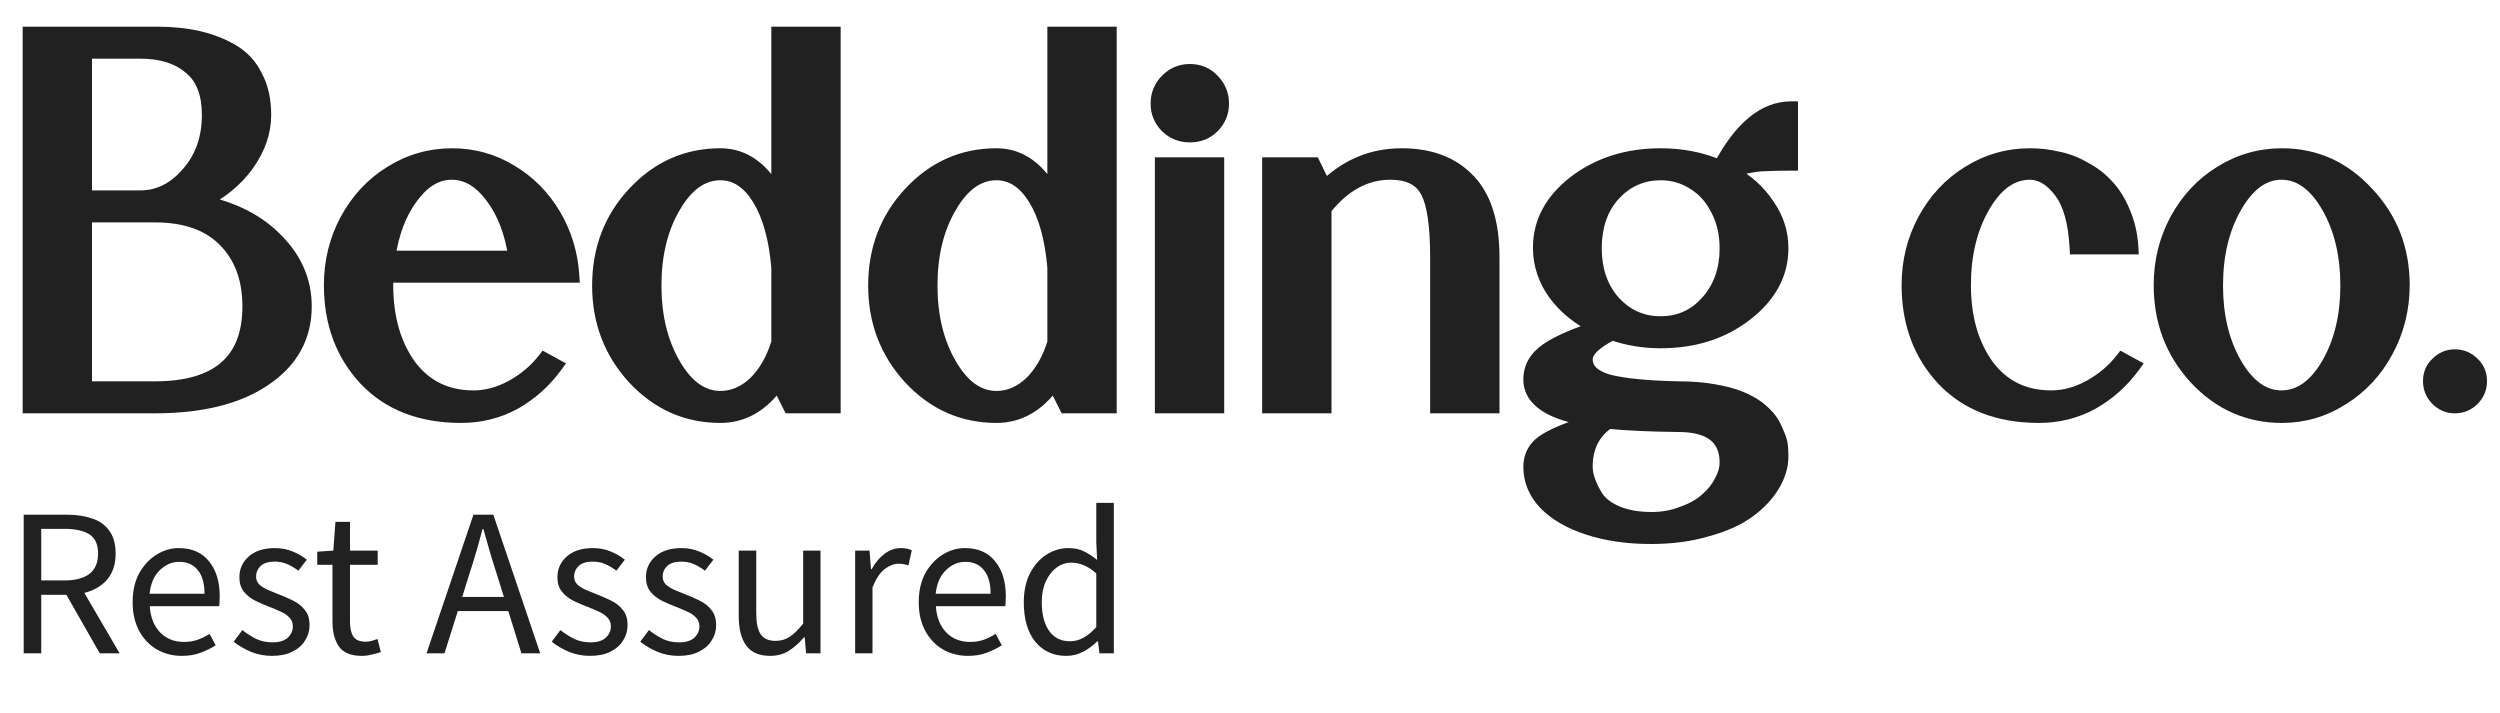 <svg width="375" height="107" viewBox="0 0 375 107" fill="none" xmlns="http://www.w3.org/2000/svg">
<path d="M23.2 61H4.4V5H23.52C25.813 5 27.893 5.213 29.76 5.64C31.627 6.067 33.333 6.733 34.88 7.64C36.427 8.547 37.6 9.827 38.4 11.48C39.253 13.08 39.68 15 39.68 17.24C39.68 19.8 38.827 22.28 37.12 24.68C35.413 27.027 33.147 28.893 30.32 30.28C35.12 31.293 38.88 33.24 41.6 36.12C44.373 38.947 45.76 42.227 45.76 45.96C45.76 50.547 43.733 54.2 39.68 56.92C35.68 59.64 30.187 61 23.2 61ZM12.8 7.8V29.56H21.04C23.76 29.56 26.133 28.387 28.16 26.04C30.24 23.693 31.28 20.76 31.28 17.24C31.28 13.987 30.347 11.613 28.48 10.12C26.667 8.573 24.187 7.8 21.04 7.8H12.8ZM12.8 32.36V58.2H23.2C32.64 58.2 37.36 54.12 37.36 45.96C37.36 41.8 36.133 38.493 33.68 36.04C31.28 33.587 27.787 32.36 23.2 32.36H12.8ZM71.024 59.56C72.997 59.56 74.944 59.027 76.864 57.96C78.784 56.893 80.384 55.533 81.664 53.88L83.424 54.84C81.717 57.187 79.637 59.053 77.184 60.44C74.73 61.773 72.064 62.44 69.184 62.44C63.104 62.44 58.304 60.573 54.784 56.84C51.317 53.107 49.584 48.413 49.584 42.76C49.584 39.24 50.384 35.987 51.984 33C53.637 29.96 55.85 27.587 58.624 25.88C61.45 24.12 64.517 23.24 67.824 23.24C70.97 23.24 73.877 24.04 76.544 25.64C79.264 27.24 81.45 29.427 83.104 32.2C84.757 34.973 85.69 38.04 85.904 41.4H57.984C57.984 41.88 57.984 42.333 57.984 42.76C57.984 47.613 59.13 51.64 61.424 54.84C63.77 57.987 66.97 59.56 71.024 59.56ZM73.824 29.56C72.064 27.16 70.037 25.96 67.744 25.96C65.504 25.96 63.504 27.16 61.744 29.56C59.984 31.907 58.837 34.92 58.304 38.6H77.264C76.73 34.92 75.584 31.907 73.824 29.56ZM116.698 5H125.098V61H118.458L116.698 57.48C114.351 60.787 111.471 62.44 108.058 62.44C102.991 62.44 98.671 60.52 95.098 56.68C91.578 52.84 89.818 48.227 89.818 42.84C89.818 37.4 91.578 32.787 95.098 29C98.671 25.16 102.991 23.24 108.058 23.24C111.631 23.24 114.511 25.32 116.698 29.48V5ZM116.698 51.4V40.12C116.325 35.747 115.365 32.307 113.818 29.8C112.271 27.293 110.351 26.04 108.058 26.04C105.338 26.04 103.018 27.693 101.098 31C99.178 34.253 98.218 38.2 98.218 42.84C98.218 47.427 99.178 51.373 101.098 54.68C103.018 57.987 105.338 59.64 108.058 59.64C109.925 59.64 111.631 58.92 113.178 57.48C114.725 55.987 115.898 53.96 116.698 51.4ZM158.104 5H166.504V61H159.864L158.104 57.48C155.758 60.787 152.878 62.44 149.464 62.44C144.398 62.44 140.078 60.52 136.504 56.68C132.984 52.84 131.224 48.227 131.224 42.84C131.224 37.4 132.984 32.787 136.504 29C140.078 25.16 144.398 23.24 149.464 23.24C153.038 23.24 155.918 25.32 158.104 29.48V5ZM158.104 51.4V40.12C157.731 35.747 156.771 32.307 155.224 29.8C153.678 27.293 151.758 26.04 149.464 26.04C146.744 26.04 144.424 27.693 142.504 31C140.584 34.253 139.624 38.2 139.624 42.84C139.624 47.427 140.584 51.373 142.504 54.68C144.424 57.987 146.744 59.64 149.464 59.64C151.331 59.64 153.038 58.92 154.584 57.48C156.131 55.987 157.304 53.96 158.104 51.4ZM182.631 61H174.231V24.6H182.631V61ZM181.911 19C181.004 19.907 179.857 20.36 178.471 20.36C177.137 20.36 175.991 19.907 175.031 19C174.071 18.04 173.591 16.893 173.591 15.56C173.591 14.173 174.071 13 175.031 12.04C175.991 11.08 177.137 10.6 178.471 10.6C179.857 10.6 181.004 11.08 181.911 12.04C182.871 13 183.351 14.173 183.351 15.56C183.351 16.893 182.871 18.04 181.911 19ZM210.244 23.24C214.511 23.24 217.844 24.493 220.244 27C222.698 29.507 223.924 33.373 223.924 38.6V61H215.524V38.6C215.524 33.853 215.044 30.573 214.084 28.76C213.124 26.893 211.284 25.96 208.564 25.96C204.831 25.96 201.551 27.747 198.724 31.32V61H190.324V24.6H197.044L198.724 28.04C201.978 24.84 205.818 23.24 210.244 23.24ZM268.702 16.2V24.6C266.942 24.6 265.662 24.627 264.862 24.68C264.062 24.68 263.155 24.787 262.142 25C261.182 25.16 260.355 25.427 259.662 25.8C262.009 27.08 263.849 28.733 265.182 30.76C266.569 32.733 267.262 34.893 267.262 37.24C267.262 41.08 265.475 44.387 261.902 47.16C258.382 49.88 254.115 51.24 249.102 51.24C246.542 51.24 244.115 50.84 241.822 50.04C239.209 51.373 237.902 52.653 237.902 53.88C237.902 55.427 239.022 56.52 241.262 57.16C243.502 57.747 246.995 58.093 251.742 58.2C253.662 58.2 255.395 58.333 256.942 58.6C258.542 58.867 259.875 59.213 260.942 59.64C262.009 60.067 262.942 60.573 263.742 61.16C264.542 61.8 265.155 62.413 265.582 63C266.009 63.64 266.355 64.307 266.622 65C266.942 65.693 267.129 66.307 267.182 66.84C267.235 67.373 267.262 67.907 267.262 68.44C267.262 69.88 266.835 71.32 265.982 72.76C265.129 74.2 263.902 75.507 262.302 76.68C260.702 77.853 258.622 78.787 256.062 79.48C253.555 80.227 250.755 80.6 247.662 80.6C244.142 80.6 240.995 80.147 238.222 79.24C235.449 78.333 233.289 77.08 231.742 75.48C230.249 73.88 229.502 72.067 229.502 70.04C229.502 68.28 230.302 66.92 231.902 65.96C233.502 65 235.955 64.04 239.262 63.08C232.755 62.173 229.502 60.12 229.502 56.92C229.502 55.107 230.355 53.613 232.062 52.44C233.822 51.267 236.329 50.173 239.582 49.16C236.915 47.88 234.809 46.2 233.262 44.12C231.715 41.987 230.942 39.667 230.942 37.16C230.942 33.32 232.702 30.04 236.222 27.32C239.795 24.6 244.089 23.24 249.102 23.24C252.302 23.24 255.262 23.827 257.982 25C261.075 19.133 264.649 16.2 268.702 16.2ZM241.262 63.32C239.022 64.813 237.902 67.053 237.902 70.04C237.902 70.68 238.035 71.373 238.302 72.12C238.569 72.92 238.995 73.773 239.582 74.68C240.222 75.587 241.235 76.333 242.622 76.92C244.062 77.507 245.769 77.8 247.742 77.8C249.449 77.8 251.022 77.507 252.462 76.92C253.955 76.387 255.155 75.693 256.062 74.84C256.969 74.04 257.662 73.16 258.142 72.2C258.675 71.24 258.942 70.307 258.942 69.4C258.942 65.667 256.542 63.8 251.742 63.8C247.369 63.747 243.875 63.587 241.262 63.32ZM242.062 45.32C243.982 47.4 246.329 48.44 249.102 48.44C251.875 48.44 254.195 47.4 256.062 45.32C257.982 43.187 258.942 40.493 258.942 37.24C258.942 35.053 258.489 33.107 257.582 31.4C256.729 29.693 255.555 28.387 254.062 27.48C252.569 26.52 250.915 26.04 249.102 26.04C246.329 26.04 243.982 27.08 242.062 29.16C240.195 31.24 239.262 33.933 239.262 37.24C239.262 40.493 240.195 43.187 242.062 45.32Z" fill="#212121"/>
<path d="M4.4 61H3.4V62H4.4V61ZM4.4 5V4H3.4V5H4.4ZM34.88 7.64L35.386 6.777L35.386 6.777L34.88 7.64ZM38.4 11.48L37.5 11.916L37.508 11.933L37.518 11.951L38.4 11.48ZM37.12 24.68L37.929 25.268L37.935 25.259L37.12 24.68ZM30.32 30.28L29.88 29.382L27.276 30.659L30.113 31.258L30.32 30.28ZM41.6 36.12L40.873 36.807L40.88 36.813L40.886 36.82L41.6 36.12ZM39.68 56.92L39.123 56.09L39.118 56.093L39.68 56.92ZM12.8 7.8V6.8H11.8V7.8H12.8ZM12.8 29.56H11.8V30.56H12.8V29.56ZM28.16 26.04L27.412 25.377L27.403 25.386L28.16 26.04ZM28.48 10.12L27.831 10.881L27.843 10.891L27.855 10.901L28.48 10.12ZM12.8 32.36V31.36H11.8V32.36H12.8ZM12.8 58.2H11.8V59.2H12.8V58.2ZM33.68 36.04L32.965 36.739L32.973 36.747L33.68 36.04ZM23.2 60H4.4V62H23.2V60ZM5.4 61V5H3.4V61H5.4ZM4.4 6H23.52V4H4.4V6ZM23.52 6C25.753 6 27.756 6.208 29.537 6.615L29.983 4.665C28.03 4.219 25.874 4 23.52 4V6ZM29.537 6.615C31.311 7.02 32.921 7.651 34.374 8.503L35.386 6.777C33.745 5.816 31.942 5.113 29.983 4.665L29.537 6.615ZM34.374 8.503C35.746 9.307 36.784 10.436 37.5 11.916L39.3 11.044C38.416 9.217 37.108 7.787 35.386 6.777L34.374 8.503ZM37.518 11.951C38.278 13.376 38.68 15.126 38.68 17.24H40.68C40.68 14.874 40.229 12.784 39.282 11.009L37.518 11.951ZM38.68 17.24C38.68 19.562 37.91 21.843 36.305 24.101L37.935 25.259C39.743 22.717 40.68 20.038 40.68 17.24H38.68ZM36.311 24.092C34.708 26.296 32.573 28.061 29.88 29.382L30.76 31.178C33.721 29.726 36.118 27.758 37.929 25.268L36.311 24.092ZM30.113 31.258C34.762 32.24 38.323 34.107 40.873 36.807L42.327 35.433C39.437 32.373 35.478 30.347 30.527 29.302L30.113 31.258ZM40.886 36.82C43.488 39.473 44.76 42.506 44.76 45.96H46.76C46.76 41.948 45.258 38.421 42.314 35.42L40.886 36.82ZM44.76 45.96C44.76 50.189 42.92 53.541 39.123 56.09L40.237 57.75C44.546 54.859 46.76 50.905 46.76 45.96H44.76ZM39.118 56.093C35.342 58.66 30.071 60 23.2 60V62C30.302 62 36.018 60.62 40.242 57.747L39.118 56.093ZM11.8 7.8V29.56H13.8V7.8H11.8ZM12.8 30.56H21.04V28.56H12.8V30.56ZM21.04 30.56C24.093 30.56 26.73 29.226 28.917 26.694L27.403 25.386C25.537 27.547 23.427 28.56 21.04 28.56V30.56ZM28.908 26.703C31.171 24.151 32.28 20.972 32.28 17.24H30.28C30.28 20.548 29.309 23.236 27.412 25.377L28.908 26.703ZM32.28 17.24C32.28 13.8 31.287 11.085 29.105 9.339L27.855 10.901C29.407 12.142 30.28 14.174 30.28 17.24H32.28ZM29.129 9.359C27.084 7.615 24.347 6.8 21.04 6.8V8.8C24.026 8.8 26.25 9.532 27.831 10.881L29.129 9.359ZM21.04 6.8H12.8V8.8H21.04V6.8ZM11.8 32.36V58.2H13.8V32.36H11.8ZM12.8 59.2H23.2V57.2H12.8V59.2ZM23.2 59.2C28.041 59.2 31.859 58.157 34.474 55.897C37.117 53.612 38.36 50.235 38.36 45.96H36.36C36.36 49.845 35.243 52.588 33.166 54.383C31.061 56.203 27.799 57.2 23.2 57.2V59.2ZM38.36 45.96C38.36 41.591 37.065 38.01 34.387 35.333L32.973 36.747C35.202 38.976 36.36 42.009 36.36 45.96H38.36ZM34.395 35.341C31.75 32.637 27.962 31.36 23.2 31.36V33.36C27.611 33.36 30.81 34.536 32.965 36.739L34.395 35.341ZM23.2 31.36H12.8V33.36H23.2V31.36ZM76.864 57.96L76.378 57.086L76.378 57.086L76.864 57.96ZM81.664 53.88L82.143 53.002L81.395 52.594L80.873 53.268L81.664 53.88ZM83.424 54.84L84.233 55.428L84.902 54.507L83.903 53.962L83.424 54.84ZM77.184 60.44L77.661 61.319L77.669 61.315L77.676 61.311L77.184 60.44ZM54.784 56.84L54.051 57.52L54.056 57.526L54.784 56.84ZM51.984 33L51.105 32.522L51.102 32.528L51.984 33ZM58.624 25.88L59.148 26.732L59.152 26.729L58.624 25.88ZM76.544 25.64L76.029 26.497L76.037 26.502L76.544 25.64ZM83.104 32.2L83.963 31.688L83.963 31.688L83.104 32.2ZM85.904 41.4V42.4H86.969L86.902 41.337L85.904 41.4ZM57.984 41.4V40.4H56.984V41.4H57.984ZM61.424 54.84L60.611 55.422L60.617 55.43L60.622 55.438L61.424 54.84ZM73.824 29.56L73.017 30.151L73.024 30.16L73.824 29.56ZM61.744 29.56L62.544 30.16L62.55 30.151L61.744 29.56ZM58.304 38.6L57.314 38.457L57.148 39.6H58.304V38.6ZM77.264 38.6V39.6H78.419L78.253 38.457L77.264 38.6ZM71.024 60.56C73.186 60.56 75.298 59.974 77.349 58.834L76.378 57.086C74.59 58.08 72.809 58.56 71.024 58.56V60.56ZM77.349 58.834C79.382 57.705 81.087 56.258 82.454 54.492L80.873 53.268C79.68 54.809 78.186 56.082 76.378 57.086L77.349 58.834ZM81.185 54.758L82.945 55.718L83.903 53.962L82.143 53.002L81.185 54.758ZM82.615 54.252C80.99 56.486 79.017 58.255 76.692 59.569L77.676 61.311C80.257 59.851 82.444 57.887 84.233 55.428L82.615 54.252ZM76.706 59.561C74.404 60.812 71.902 61.44 69.184 61.44V63.44C72.225 63.44 75.057 62.734 77.661 61.319L76.706 59.561ZM69.184 61.44C63.324 61.44 58.808 59.65 55.511 56.154L54.056 57.526C57.8 61.497 62.884 63.44 69.184 63.44V61.44ZM55.517 56.16C52.241 52.632 50.584 48.191 50.584 42.76H48.584C48.584 48.636 50.393 53.581 54.051 57.52L55.517 56.16ZM50.584 42.76C50.584 39.398 51.346 36.308 52.865 33.472L51.102 32.528C49.421 35.665 48.584 39.082 48.584 42.76H50.584ZM52.862 33.478C54.438 30.581 56.533 28.341 59.148 26.732L58.1 25.028C55.168 26.832 52.837 29.339 51.105 32.522L52.862 33.478ZM59.152 26.729C61.822 25.067 64.705 24.24 67.824 24.24V22.24C64.329 22.24 61.079 23.173 58.095 25.031L59.152 26.729ZM67.824 24.24C70.791 24.24 73.52 24.992 76.029 26.497L77.058 24.782C74.234 23.088 71.149 22.24 67.824 22.24V24.24ZM76.037 26.502C78.608 28.015 80.675 30.08 82.245 32.712L83.963 31.688C82.225 28.774 79.919 26.465 77.051 24.778L76.037 26.502ZM82.245 32.712C83.813 35.343 84.702 38.255 84.906 41.463L86.902 41.337C86.679 37.825 85.701 34.604 83.963 31.688L82.245 32.712ZM85.904 40.4H57.984V42.4H85.904V40.4ZM56.984 41.4C56.984 41.401 56.984 41.402 56.984 41.403C56.984 41.404 56.984 41.405 56.984 41.406C56.984 41.407 56.984 41.407 56.984 41.408C56.984 41.409 56.984 41.41 56.984 41.411C56.984 41.412 56.984 41.413 56.984 41.414C56.984 41.415 56.984 41.416 56.984 41.417C56.984 41.418 56.984 41.419 56.984 41.42C56.984 41.421 56.984 41.422 56.984 41.422C56.984 41.423 56.984 41.424 56.984 41.425C56.984 41.426 56.984 41.427 56.984 41.428C56.984 41.429 56.984 41.43 56.984 41.431C56.984 41.432 56.984 41.433 56.984 41.434C56.984 41.435 56.984 41.436 56.984 41.437C56.984 41.437 56.984 41.438 56.984 41.439C56.984 41.44 56.984 41.441 56.984 41.442C56.984 41.443 56.984 41.444 56.984 41.445C56.984 41.446 56.984 41.447 56.984 41.448C56.984 41.449 56.984 41.45 56.984 41.45C56.984 41.452 56.984 41.452 56.984 41.453C56.984 41.454 56.984 41.455 56.984 41.456C56.984 41.457 56.984 41.458 56.984 41.459C56.984 41.46 56.984 41.461 56.984 41.462C56.984 41.463 56.984 41.464 56.984 41.465C56.984 41.465 56.984 41.466 56.984 41.467C56.984 41.468 56.984 41.469 56.984 41.47C56.984 41.471 56.984 41.472 56.984 41.473C56.984 41.474 56.984 41.475 56.984 41.476C56.984 41.477 56.984 41.478 56.984 41.478C56.984 41.479 56.984 41.48 56.984 41.481C56.984 41.482 56.984 41.483 56.984 41.484C56.984 41.485 56.984 41.486 56.984 41.487C56.984 41.488 56.984 41.489 56.984 41.49C56.984 41.491 56.984 41.492 56.984 41.492C56.984 41.493 56.984 41.494 56.984 41.495C56.984 41.496 56.984 41.497 56.984 41.498C56.984 41.499 56.984 41.5 56.984 41.501C56.984 41.502 56.984 41.503 56.984 41.504C56.984 41.505 56.984 41.505 56.984 41.506C56.984 41.507 56.984 41.508 56.984 41.509C56.984 41.51 56.984 41.511 56.984 41.512C56.984 41.513 56.984 41.514 56.984 41.515C56.984 41.516 56.984 41.517 56.984 41.518C56.984 41.519 56.984 41.519 56.984 41.52C56.984 41.521 56.984 41.522 56.984 41.523C56.984 41.524 56.984 41.525 56.984 41.526C56.984 41.527 56.984 41.528 56.984 41.529C56.984 41.53 56.984 41.531 56.984 41.532C56.984 41.532 56.984 41.533 56.984 41.534C56.984 41.535 56.984 41.536 56.984 41.537C56.984 41.538 56.984 41.539 56.984 41.54C56.984 41.541 56.984 41.542 56.984 41.543C56.984 41.544 56.984 41.544 56.984 41.545C56.984 41.546 56.984 41.547 56.984 41.548C56.984 41.549 56.984 41.55 56.984 41.551C56.984 41.552 56.984 41.553 56.984 41.554C56.984 41.555 56.984 41.556 56.984 41.556C56.984 41.557 56.984 41.558 56.984 41.559C56.984 41.56 56.984 41.561 56.984 41.562C56.984 41.563 56.984 41.564 56.984 41.565C56.984 41.566 56.984 41.567 56.984 41.568C56.984 41.569 56.984 41.569 56.984 41.57C56.984 41.571 56.984 41.572 56.984 41.573C56.984 41.574 56.984 41.575 56.984 41.576C56.984 41.577 56.984 41.578 56.984 41.579C56.984 41.58 56.984 41.581 56.984 41.581C56.984 41.582 56.984 41.583 56.984 41.584C56.984 41.585 56.984 41.586 56.984 41.587C56.984 41.588 56.984 41.589 56.984 41.59C56.984 41.591 56.984 41.592 56.984 41.593C56.984 41.593 56.984 41.594 56.984 41.595C56.984 41.596 56.984 41.597 56.984 41.598C56.984 41.599 56.984 41.6 56.984 41.601C56.984 41.602 56.984 41.603 56.984 41.604C56.984 41.605 56.984 41.605 56.984 41.606C56.984 41.607 56.984 41.608 56.984 41.609C56.984 41.61 56.984 41.611 56.984 41.612C56.984 41.613 56.984 41.614 56.984 41.615C56.984 41.616 56.984 41.617 56.984 41.617C56.984 41.618 56.984 41.619 56.984 41.62C56.984 41.621 56.984 41.622 56.984 41.623C56.984 41.624 56.984 41.625 56.984 41.626C56.984 41.627 56.984 41.628 56.984 41.629C56.984 41.63 56.984 41.63 56.984 41.631C56.984 41.632 56.984 41.633 56.984 41.634C56.984 41.635 56.984 41.636 56.984 41.637C56.984 41.638 56.984 41.639 56.984 41.64C56.984 41.641 56.984 41.642 56.984 41.642C56.984 41.643 56.984 41.644 56.984 41.645C56.984 41.646 56.984 41.647 56.984 41.648C56.984 41.649 56.984 41.65 56.984 41.651C56.984 41.652 56.984 41.653 56.984 41.653C56.984 41.654 56.984 41.655 56.984 41.656C56.984 41.657 56.984 41.658 56.984 41.659C56.984 41.66 56.984 41.661 56.984 41.662C56.984 41.663 56.984 41.663 56.984 41.664C56.984 41.665 56.984 41.666 56.984 41.667C56.984 41.668 56.984 41.669 56.984 41.67C56.984 41.671 56.984 41.672 56.984 41.673C56.984 41.674 56.984 41.675 56.984 41.675C56.984 41.676 56.984 41.677 56.984 41.678C56.984 41.679 56.984 41.68 56.984 41.681C56.984 41.682 56.984 41.683 56.984 41.684C56.984 41.685 56.984 41.685 56.984 41.686C56.984 41.687 56.984 41.688 56.984 41.689C56.984 41.69 56.984 41.691 56.984 41.692C56.984 41.693 56.984 41.694 56.984 41.695C56.984 41.696 56.984 41.697 56.984 41.697C56.984 41.698 56.984 41.699 56.984 41.7C56.984 41.701 56.984 41.702 56.984 41.703C56.984 41.704 56.984 41.705 56.984 41.706C56.984 41.707 56.984 41.708 56.984 41.708C56.984 41.709 56.984 41.71 56.984 41.711C56.984 41.712 56.984 41.713 56.984 41.714C56.984 41.715 56.984 41.716 56.984 41.717C56.984 41.718 56.984 41.718 56.984 41.719C56.984 41.72 56.984 41.721 56.984 41.722C56.984 41.723 56.984 41.724 56.984 41.725C56.984 41.726 56.984 41.727 56.984 41.728C56.984 41.728 56.984 41.73 56.984 41.73C56.984 41.731 56.984 41.732 56.984 41.733C56.984 41.734 56.984 41.735 56.984 41.736C56.984 41.737 56.984 41.738 56.984 41.739C56.984 41.739 56.984 41.74 56.984 41.741C56.984 41.742 56.984 41.743 56.984 41.744C56.984 41.745 56.984 41.746 56.984 41.747C56.984 41.748 56.984 41.749 56.984 41.749C56.984 41.75 56.984 41.751 56.984 41.752C56.984 41.753 56.984 41.754 56.984 41.755C56.984 41.756 56.984 41.757 56.984 41.758C56.984 41.759 56.984 41.76 56.984 41.761C56.984 41.761 56.984 41.762 56.984 41.763C56.984 41.764 56.984 41.765 56.984 41.766C56.984 41.767 56.984 41.768 56.984 41.769C56.984 41.77 56.984 41.77 56.984 41.771C56.984 41.772 56.984 41.773 56.984 41.774C56.984 41.775 56.984 41.776 56.984 41.777C56.984 41.778 56.984 41.779 56.984 41.78C56.984 41.781 56.984 41.781 56.984 41.782C56.984 41.783 56.984 41.784 56.984 41.785C56.984 41.786 56.984 41.787 56.984 41.788C56.984 41.789 56.984 41.79 56.984 41.791C56.984 41.791 56.984 41.792 56.984 41.793C56.984 41.794 56.984 41.795 56.984 41.796C56.984 41.797 56.984 41.798 56.984 41.799C56.984 41.8 56.984 41.8 56.984 41.801C56.984 41.802 56.984 41.803 56.984 41.804C56.984 41.805 56.984 41.806 56.984 41.807C56.984 41.808 56.984 41.809 56.984 41.81C56.984 41.81 56.984 41.811 56.984 41.812C56.984 41.813 56.984 41.814 56.984 41.815C56.984 41.816 56.984 41.817 56.984 41.818C56.984 41.819 56.984 41.819 56.984 41.82C56.984 41.821 56.984 41.822 56.984 41.823C56.984 41.824 56.984 41.825 56.984 41.826C56.984 41.827 56.984 41.828 56.984 41.829C56.984 41.83 56.984 41.83 56.984 41.831C56.984 41.832 56.984 41.833 56.984 41.834C56.984 41.835 56.984 41.836 56.984 41.837C56.984 41.838 56.984 41.839 56.984 41.84C56.984 41.84 56.984 41.841 56.984 41.842C56.984 41.843 56.984 41.844 56.984 41.845C56.984 41.846 56.984 41.847 56.984 41.848C56.984 41.849 56.984 41.849 56.984 41.85C56.984 41.851 56.984 41.852 56.984 41.853C56.984 41.854 56.984 41.855 56.984 41.856C56.984 41.857 56.984 41.858 56.984 41.858C56.984 41.859 56.984 41.86 56.984 41.861C56.984 41.862 56.984 41.863 56.984 41.864C56.984 41.865 56.984 41.866 56.984 41.867C56.984 41.867 56.984 41.868 56.984 41.869C56.984 41.87 56.984 41.871 56.984 41.872C56.984 41.873 56.984 41.874 56.984 41.875C56.984 41.876 56.984 41.877 56.984 41.877C56.984 41.878 56.984 41.879 56.984 41.88C56.984 41.881 56.984 41.882 56.984 41.883C56.984 41.884 56.984 41.885 56.984 41.886C56.984 41.886 56.984 41.887 56.984 41.888C56.984 41.889 56.984 41.89 56.984 41.891C56.984 41.892 56.984 41.893 56.984 41.894C56.984 41.895 56.984 41.895 56.984 41.896C56.984 41.897 56.984 41.898 56.984 41.899C56.984 41.9 56.984 41.901 56.984 41.902C56.984 41.903 56.984 41.904 56.984 41.904C56.984 41.905 56.984 41.906 56.984 41.907C56.984 41.908 56.984 41.909 56.984 41.91C56.984 41.911 56.984 41.912 56.984 41.913C56.984 41.913 56.984 41.914 56.984 41.915C56.984 41.916 56.984 41.917 56.984 41.918C56.984 41.919 56.984 41.92 56.984 41.921C56.984 41.922 56.984 41.922 56.984 41.923C56.984 41.924 56.984 41.925 56.984 41.926C56.984 41.927 56.984 41.928 56.984 41.929C56.984 41.93 56.984 41.931 56.984 41.931C56.984 41.932 56.984 41.933 56.984 41.934C56.984 41.935 56.984 41.936 56.984 41.937C56.984 41.938 56.984 41.939 56.984 41.94C56.984 41.94 56.984 41.941 56.984 41.942C56.984 41.943 56.984 41.944 56.984 41.945C56.984 41.946 56.984 41.947 56.984 41.948C56.984 41.949 56.984 41.949 56.984 41.95C56.984 41.951 56.984 41.952 56.984 41.953C56.984 41.954 56.984 41.955 56.984 41.956C56.984 41.957 56.984 41.958 56.984 41.958C56.984 41.959 56.984 41.96 56.984 41.961C56.984 41.962 56.984 41.963 56.984 41.964C56.984 41.965 56.984 41.965 56.984 41.966C56.984 41.967 56.984 41.968 56.984 41.969C56.984 41.97 56.984 41.971 56.984 41.972C56.984 41.973 56.984 41.974 56.984 41.974C56.984 41.975 56.984 41.976 56.984 41.977C56.984 41.978 56.984 41.979 56.984 41.98C56.984 41.981 56.984 41.982 56.984 41.983C56.984 41.983 56.984 41.984 56.984 41.985C56.984 41.986 56.984 41.987 56.984 41.988C56.984 41.989 56.984 41.99 56.984 41.991C56.984 41.992 56.984 41.992 56.984 41.993C56.984 41.994 56.984 41.995 56.984 41.996C56.984 41.997 56.984 41.998 56.984 41.999C56.984 41.999 56.984 42 56.984 42.001C56.984 42.002 56.984 42.003 56.984 42.004C56.984 42.005 56.984 42.006 56.984 42.007C56.984 42.008 56.984 42.008 56.984 42.009C56.984 42.01 56.984 42.011 56.984 42.012C56.984 42.013 56.984 42.014 56.984 42.015C56.984 42.016 56.984 42.017 56.984 42.017C56.984 42.018 56.984 42.019 56.984 42.02C56.984 42.021 56.984 42.022 56.984 42.023C56.984 42.024 56.984 42.025 56.984 42.025C56.984 42.026 56.984 42.027 56.984 42.028C56.984 42.029 56.984 42.03 56.984 42.031C56.984 42.032 56.984 42.032 56.984 42.033C56.984 42.034 56.984 42.035 56.984 42.036C56.984 42.037 56.984 42.038 56.984 42.039C56.984 42.04 56.984 42.041 56.984 42.041C56.984 42.042 56.984 42.043 56.984 42.044C56.984 42.045 56.984 42.046 56.984 42.047C56.984 42.048 56.984 42.048 56.984 42.049C56.984 42.05 56.984 42.051 56.984 42.052C56.984 42.053 56.984 42.054 56.984 42.055C56.984 42.056 56.984 42.056 56.984 42.057C56.984 42.058 56.984 42.059 56.984 42.06C56.984 42.061 56.984 42.062 56.984 42.063C56.984 42.064 56.984 42.065 56.984 42.065C56.984 42.066 56.984 42.067 56.984 42.068C56.984 42.069 56.984 42.07 56.984 42.071C56.984 42.072 56.984 42.072 56.984 42.073C56.984 42.074 56.984 42.075 56.984 42.076C56.984 42.077 56.984 42.078 56.984 42.079C56.984 42.08 56.984 42.081 56.984 42.081C56.984 42.082 56.984 42.083 56.984 42.084C56.984 42.085 56.984 42.086 56.984 42.087C56.984 42.088 56.984 42.089 56.984 42.089C56.984 42.09 56.984 42.091 56.984 42.092C56.984 42.093 56.984 42.094 56.984 42.095C56.984 42.096 56.984 42.096 56.984 42.097C56.984 42.098 56.984 42.099 56.984 42.1C56.984 42.101 56.984 42.102 56.984 42.103C56.984 42.103 56.984 42.104 56.984 42.105C56.984 42.106 56.984 42.107 56.984 42.108C56.984 42.109 56.984 42.11 56.984 42.111C56.984 42.111 56.984 42.112 56.984 42.113C56.984 42.114 56.984 42.115 56.984 42.116C56.984 42.117 56.984 42.118 56.984 42.119C56.984 42.12 56.984 42.12 56.984 42.121C56.984 42.122 56.984 42.123 56.984 42.124C56.984 42.125 56.984 42.126 56.984 42.127C56.984 42.127 56.984 42.128 56.984 42.129C56.984 42.13 56.984 42.131 56.984 42.132C56.984 42.133 56.984 42.134 56.984 42.135C56.984 42.135 56.984 42.136 56.984 42.137C56.984 42.138 56.984 42.139 56.984 42.14C56.984 42.141 56.984 42.142 56.984 42.142C56.984 42.143 56.984 42.144 56.984 42.145C56.984 42.146 56.984 42.147 56.984 42.148C56.984 42.149 56.984 42.15 56.984 42.15C56.984 42.151 56.984 42.152 56.984 42.153C56.984 42.154 56.984 42.155 56.984 42.156C56.984 42.157 56.984 42.157 56.984 42.158C56.984 42.159 56.984 42.16 56.984 42.161C56.984 42.162 56.984 42.163 56.984 42.164C56.984 42.164 56.984 42.165 56.984 42.166C56.984 42.167 56.984 42.168 56.984 42.169C56.984 42.17 56.984 42.171 56.984 42.172C56.984 42.172 56.984 42.173 56.984 42.174C56.984 42.175 56.984 42.176 56.984 42.177C56.984 42.178 56.984 42.178 56.984 42.179C56.984 42.18 56.984 42.181 56.984 42.182C56.984 42.183 56.984 42.184 56.984 42.185C56.984 42.186 56.984 42.186 56.984 42.187C56.984 42.188 56.984 42.189 56.984 42.19C56.984 42.191 56.984 42.192 56.984 42.193C56.984 42.194 56.984 42.194 56.984 42.195C56.984 42.196 56.984 42.197 56.984 42.198C56.984 42.199 56.984 42.2 56.984 42.2C56.984 42.201 56.984 42.202 56.984 42.203C56.984 42.204 56.984 42.205 56.984 42.206C56.984 42.207 56.984 42.208 56.984 42.208C56.984 42.209 56.984 42.21 56.984 42.211C56.984 42.212 56.984 42.213 56.984 42.214C56.984 42.215 56.984 42.215 56.984 42.216C56.984 42.217 56.984 42.218 56.984 42.219C56.984 42.22 56.984 42.221 56.984 42.221C56.984 42.222 56.984 42.223 56.984 42.224C56.984 42.225 56.984 42.226 56.984 42.227C56.984 42.228 56.984 42.228 56.984 42.229C56.984 42.23 56.984 42.231 56.984 42.232C56.984 42.233 56.984 42.234 56.984 42.235C56.984 42.236 56.984 42.236 56.984 42.237C56.984 42.238 56.984 42.239 56.984 42.24C56.984 42.241 56.984 42.242 56.984 42.242C56.984 42.243 56.984 42.244 56.984 42.245C56.984 42.246 56.984 42.247 56.984 42.248C56.984 42.249 56.984 42.249 56.984 42.25C56.984 42.251 56.984 42.252 56.984 42.253C56.984 42.254 56.984 42.255 56.984 42.256C56.984 42.257 56.984 42.257 56.984 42.258C56.984 42.259 56.984 42.26 56.984 42.261C56.984 42.262 56.984 42.263 56.984 42.264C56.984 42.264 56.984 42.265 56.984 42.266C56.984 42.267 56.984 42.268 56.984 42.269C56.984 42.27 56.984 42.27 56.984 42.271C56.984 42.272 56.984 42.273 56.984 42.274C56.984 42.275 56.984 42.276 56.984 42.277C56.984 42.278 56.984 42.278 56.984 42.279C56.984 42.28 56.984 42.281 56.984 42.282C56.984 42.283 56.984 42.284 56.984 42.284C56.984 42.285 56.984 42.286 56.984 42.287C56.984 42.288 56.984 42.289 56.984 42.29C56.984 42.291 56.984 42.291 56.984 42.292C56.984 42.293 56.984 42.294 56.984 42.295C56.984 42.296 56.984 42.297 56.984 42.297C56.984 42.298 56.984 42.299 56.984 42.3C56.984 42.301 56.984 42.302 56.984 42.303C56.984 42.304 56.984 42.304 56.984 42.305C56.984 42.306 56.984 42.307 56.984 42.308C56.984 42.309 56.984 42.31 56.984 42.31C56.984 42.311 56.984 42.312 56.984 42.313C56.984 42.314 56.984 42.315 56.984 42.316C56.984 42.317 56.984 42.318 56.984 42.318C56.984 42.319 56.984 42.32 56.984 42.321C56.984 42.322 56.984 42.323 56.984 42.324C56.984 42.324 56.984 42.325 56.984 42.326C56.984 42.327 56.984 42.328 56.984 42.329C56.984 42.33 56.984 42.331 56.984 42.331C56.984 42.332 56.984 42.333 56.984 42.334C56.984 42.335 56.984 42.336 56.984 42.337C56.984 42.337 56.984 42.338 56.984 42.339C56.984 42.34 56.984 42.341 56.984 42.342C56.984 42.343 56.984 42.343 56.984 42.344C56.984 42.345 56.984 42.346 56.984 42.347C56.984 42.348 56.984 42.349 56.984 42.35C56.984 42.35 56.984 42.351 56.984 42.352C56.984 42.353 56.984 42.354 56.984 42.355C56.984 42.356 56.984 42.356 56.984 42.357C56.984 42.358 56.984 42.359 56.984 42.36C56.984 42.361 56.984 42.362 56.984 42.363C56.984 42.363 56.984 42.364 56.984 42.365C56.984 42.366 56.984 42.367 56.984 42.368C56.984 42.369 56.984 42.37 56.984 42.37C56.984 42.371 56.984 42.372 56.984 42.373C56.984 42.374 56.984 42.375 56.984 42.376C56.984 42.376 56.984 42.377 56.984 42.378C56.984 42.379 56.984 42.38 56.984 42.381C56.984 42.382 56.984 42.383 56.984 42.383C56.984 42.384 56.984 42.385 56.984 42.386C56.984 42.387 56.984 42.388 56.984 42.389C56.984 42.389 56.984 42.39 56.984 42.391C56.984 42.392 56.984 42.393 56.984 42.394C56.984 42.395 56.984 42.395 56.984 42.396C56.984 42.397 56.984 42.398 56.984 42.399C56.984 42.4 56.984 42.401 56.984 42.401C56.984 42.402 56.984 42.403 56.984 42.404C56.984 42.405 56.984 42.406 56.984 42.407C56.984 42.407 56.984 42.408 56.984 42.409C56.984 42.41 56.984 42.411 56.984 42.412C56.984 42.413 56.984 42.413 56.984 42.414C56.984 42.415 56.984 42.416 56.984 42.417C56.984 42.418 56.984 42.419 56.984 42.419C56.984 42.42 56.984 42.421 56.984 42.422C56.984 42.423 56.984 42.424 56.984 42.425C56.984 42.425 56.984 42.426 56.984 42.427C56.984 42.428 56.984 42.429 56.984 42.43C56.984 42.431 56.984 42.432 56.984 42.432C56.984 42.433 56.984 42.434 56.984 42.435C56.984 42.436 56.984 42.437 56.984 42.438C56.984 42.438 56.984 42.439 56.984 42.44C56.984 42.441 56.984 42.442 56.984 42.443C56.984 42.444 56.984 42.444 56.984 42.445C56.984 42.446 56.984 42.447 56.984 42.448C56.984 42.449 56.984 42.45 56.984 42.45C56.984 42.451 56.984 42.452 56.984 42.453C56.984 42.454 56.984 42.455 56.984 42.456C56.984 42.456 56.984 42.457 56.984 42.458C56.984 42.459 56.984 42.46 56.984 42.461C56.984 42.462 56.984 42.462 56.984 42.463C56.984 42.464 56.984 42.465 56.984 42.466C56.984 42.467 56.984 42.468 56.984 42.468C56.984 42.469 56.984 42.47 56.984 42.471C56.984 42.472 56.984 42.473 56.984 42.474C56.984 42.474 56.984 42.475 56.984 42.476C56.984 42.477 56.984 42.478 56.984 42.479C56.984 42.48 56.984 42.48 56.984 42.481C56.984 42.482 56.984 42.483 56.984 42.484C56.984 42.485 56.984 42.486 56.984 42.486C56.984 42.487 56.984 42.488 56.984 42.489C56.984 42.49 56.984 42.491 56.984 42.492C56.984 42.492 56.984 42.493 56.984 42.494C56.984 42.495 56.984 42.496 56.984 42.497C56.984 42.498 56.984 42.498 56.984 42.499C56.984 42.5 56.984 42.501 56.984 42.502C56.984 42.503 56.984 42.504 56.984 42.504C56.984 42.505 56.984 42.506 56.984 42.507C56.984 42.508 56.984 42.509 56.984 42.51C56.984 42.51 56.984 42.511 56.984 42.512C56.984 42.513 56.984 42.514 56.984 42.515C56.984 42.516 56.984 42.516 56.984 42.517C56.984 42.518 56.984 42.519 56.984 42.52C56.984 42.521 56.984 42.521 56.984 42.522C56.984 42.523 56.984 42.524 56.984 42.525C56.984 42.526 56.984 42.527 56.984 42.527C56.984 42.528 56.984 42.529 56.984 42.53C56.984 42.531 56.984 42.532 56.984 42.532C56.984 42.533 56.984 42.534 56.984 42.535C56.984 42.536 56.984 42.537 56.984 42.538C56.984 42.538 56.984 42.539 56.984 42.54C56.984 42.541 56.984 42.542 56.984 42.543C56.984 42.544 56.984 42.544 56.984 42.545C56.984 42.546 56.984 42.547 56.984 42.548C56.984 42.549 56.984 42.55 56.984 42.55C56.984 42.551 56.984 42.552 56.984 42.553C56.984 42.554 56.984 42.555 56.984 42.556C56.984 42.556 56.984 42.557 56.984 42.558C56.984 42.559 56.984 42.56 56.984 42.561C56.984 42.561 56.984 42.562 56.984 42.563C56.984 42.564 56.984 42.565 56.984 42.566C56.984 42.566 56.984 42.567 56.984 42.568C56.984 42.569 56.984 42.57 56.984 42.571C56.984 42.572 56.984 42.572 56.984 42.573C56.984 42.574 56.984 42.575 56.984 42.576C56.984 42.577 56.984 42.578 56.984 42.578C56.984 42.579 56.984 42.58 56.984 42.581C56.984 42.582 56.984 42.583 56.984 42.584C56.984 42.584 56.984 42.585 56.984 42.586C56.984 42.587 56.984 42.588 56.984 42.589C56.984 42.589 56.984 42.59 56.984 42.591C56.984 42.592 56.984 42.593 56.984 42.594C56.984 42.594 56.984 42.595 56.984 42.596C56.984 42.597 56.984 42.598 56.984 42.599C56.984 42.6 56.984 42.6 56.984 42.601C56.984 42.602 56.984 42.603 56.984 42.604C56.984 42.605 56.984 42.605 56.984 42.606C56.984 42.607 56.984 42.608 56.984 42.609C56.984 42.61 56.984 42.611 56.984 42.611C56.984 42.612 56.984 42.613 56.984 42.614C56.984 42.615 56.984 42.616 56.984 42.617C56.984 42.617 56.984 42.618 56.984 42.619C56.984 42.62 56.984 42.621 56.984 42.622C56.984 42.622 56.984 42.623 56.984 42.624C56.984 42.625 56.984 42.626 56.984 42.627C56.984 42.627 56.984 42.628 56.984 42.629C56.984 42.63 56.984 42.631 56.984 42.632C56.984 42.633 56.984 42.633 56.984 42.634C56.984 42.635 56.984 42.636 56.984 42.637C56.984 42.638 56.984 42.639 56.984 42.639C56.984 42.64 56.984 42.641 56.984 42.642C56.984 42.643 56.984 42.644 56.984 42.644C56.984 42.645 56.984 42.646 56.984 42.647C56.984 42.648 56.984 42.649 56.984 42.649C56.984 42.65 56.984 42.651 56.984 42.652C56.984 42.653 56.984 42.654 56.984 42.654C56.984 42.655 56.984 42.656 56.984 42.657C56.984 42.658 56.984 42.659 56.984 42.66C56.984 42.66 56.984 42.661 56.984 42.662C56.984 42.663 56.984 42.664 56.984 42.665C56.984 42.665 56.984 42.666 56.984 42.667C56.984 42.668 56.984 42.669 56.984 42.67C56.984 42.67 56.984 42.671 56.984 42.672C56.984 42.673 56.984 42.674 56.984 42.675C56.984 42.675 56.984 42.676 56.984 42.677C56.984 42.678 56.984 42.679 56.984 42.68C56.984 42.681 56.984 42.681 56.984 42.682C56.984 42.683 56.984 42.684 56.984 42.685C56.984 42.686 56.984 42.686 56.984 42.687C56.984 42.688 56.984 42.689 56.984 42.69C56.984 42.691 56.984 42.691 56.984 42.692C56.984 42.693 56.984 42.694 56.984 42.695C56.984 42.696 56.984 42.697 56.984 42.697C56.984 42.698 56.984 42.699 56.984 42.7C56.984 42.701 56.984 42.702 56.984 42.702C56.984 42.703 56.984 42.704 56.984 42.705C56.984 42.706 56.984 42.706 56.984 42.707C56.984 42.708 56.984 42.709 56.984 42.71C56.984 42.711 56.984 42.712 56.984 42.712C56.984 42.713 56.984 42.714 56.984 42.715C56.984 42.716 56.984 42.717 56.984 42.717C56.984 42.718 56.984 42.719 56.984 42.72C56.984 42.721 56.984 42.722 56.984 42.722C56.984 42.723 56.984 42.724 56.984 42.725C56.984 42.726 56.984 42.727 56.984 42.727C56.984 42.728 56.984 42.729 56.984 42.73C56.984 42.731 56.984 42.732 56.984 42.733C56.984 42.733 56.984 42.734 56.984 42.735C56.984 42.736 56.984 42.737 56.984 42.737C56.984 42.738 56.984 42.739 56.984 42.74C56.984 42.741 56.984 42.742 56.984 42.742C56.984 42.743 56.984 42.744 56.984 42.745C56.984 42.746 56.984 42.747 56.984 42.748C56.984 42.748 56.984 42.749 56.984 42.75C56.984 42.751 56.984 42.752 56.984 42.752C56.984 42.753 56.984 42.754 56.984 42.755C56.984 42.756 56.984 42.757 56.984 42.758C56.984 42.758 56.984 42.759 56.984 42.76H58.984C58.984 42.759 58.984 42.758 58.984 42.758C58.984 42.757 58.984 42.756 58.984 42.755C58.984 42.754 58.984 42.753 58.984 42.752C58.984 42.752 58.984 42.751 58.984 42.75C58.984 42.749 58.984 42.748 58.984 42.748C58.984 42.747 58.984 42.746 58.984 42.745C58.984 42.744 58.984 42.743 58.984 42.742C58.984 42.742 58.984 42.741 58.984 42.74C58.984 42.739 58.984 42.738 58.984 42.737C58.984 42.737 58.984 42.736 58.984 42.735C58.984 42.734 58.984 42.733 58.984 42.733C58.984 42.732 58.984 42.731 58.984 42.73C58.984 42.729 58.984 42.728 58.984 42.727C58.984 42.727 58.984 42.726 58.984 42.725C58.984 42.724 58.984 42.723 58.984 42.722C58.984 42.722 58.984 42.721 58.984 42.72C58.984 42.719 58.984 42.718 58.984 42.717C58.984 42.717 58.984 42.716 58.984 42.715C58.984 42.714 58.984 42.713 58.984 42.712C58.984 42.712 58.984 42.711 58.984 42.71C58.984 42.709 58.984 42.708 58.984 42.707C58.984 42.706 58.984 42.706 58.984 42.705C58.984 42.704 58.984 42.703 58.984 42.702C58.984 42.702 58.984 42.701 58.984 42.7C58.984 42.699 58.984 42.698 58.984 42.697C58.984 42.697 58.984 42.696 58.984 42.695C58.984 42.694 58.984 42.693 58.984 42.692C58.984 42.691 58.984 42.691 58.984 42.69C58.984 42.689 58.984 42.688 58.984 42.687C58.984 42.686 58.984 42.686 58.984 42.685C58.984 42.684 58.984 42.683 58.984 42.682C58.984 42.681 58.984 42.681 58.984 42.68C58.984 42.679 58.984 42.678 58.984 42.677C58.984 42.676 58.984 42.675 58.984 42.675C58.984 42.674 58.984 42.673 58.984 42.672C58.984 42.671 58.984 42.67 58.984 42.67C58.984 42.669 58.984 42.668 58.984 42.667C58.984 42.666 58.984 42.665 58.984 42.665C58.984 42.664 58.984 42.663 58.984 42.662C58.984 42.661 58.984 42.66 58.984 42.66C58.984 42.659 58.984 42.658 58.984 42.657C58.984 42.656 58.984 42.655 58.984 42.654C58.984 42.654 58.984 42.653 58.984 42.652C58.984 42.651 58.984 42.65 58.984 42.649C58.984 42.649 58.984 42.648 58.984 42.647C58.984 42.646 58.984 42.645 58.984 42.644C58.984 42.644 58.984 42.643 58.984 42.642C58.984 42.641 58.984 42.64 58.984 42.639C58.984 42.639 58.984 42.638 58.984 42.637C58.984 42.636 58.984 42.635 58.984 42.634C58.984 42.633 58.984 42.633 58.984 42.632C58.984 42.631 58.984 42.63 58.984 42.629C58.984 42.628 58.984 42.627 58.984 42.627C58.984 42.626 58.984 42.625 58.984 42.624C58.984 42.623 58.984 42.622 58.984 42.622C58.984 42.621 58.984 42.62 58.984 42.619C58.984 42.618 58.984 42.617 58.984 42.617C58.984 42.616 58.984 42.615 58.984 42.614C58.984 42.613 58.984 42.612 58.984 42.611C58.984 42.611 58.984 42.61 58.984 42.609C58.984 42.608 58.984 42.607 58.984 42.606C58.984 42.605 58.984 42.605 58.984 42.604C58.984 42.603 58.984 42.602 58.984 42.601C58.984 42.6 58.984 42.6 58.984 42.599C58.984 42.598 58.984 42.597 58.984 42.596C58.984 42.595 58.984 42.594 58.984 42.594C58.984 42.593 58.984 42.592 58.984 42.591C58.984 42.59 58.984 42.589 58.984 42.589C58.984 42.588 58.984 42.587 58.984 42.586C58.984 42.585 58.984 42.584 58.984 42.584C58.984 42.583 58.984 42.582 58.984 42.581C58.984 42.58 58.984 42.579 58.984 42.578C58.984 42.578 58.984 42.577 58.984 42.576C58.984 42.575 58.984 42.574 58.984 42.573C58.984 42.572 58.984 42.572 58.984 42.571C58.984 42.57 58.984 42.569 58.984 42.568C58.984 42.567 58.984 42.566 58.984 42.566C58.984 42.565 58.984 42.564 58.984 42.563C58.984 42.562 58.984 42.561 58.984 42.561C58.984 42.56 58.984 42.559 58.984 42.558C58.984 42.557 58.984 42.556 58.984 42.556C58.984 42.555 58.984 42.554 58.984 42.553C58.984 42.552 58.984 42.551 58.984 42.55C58.984 42.55 58.984 42.549 58.984 42.548C58.984 42.547 58.984 42.546 58.984 42.545C58.984 42.544 58.984 42.544 58.984 42.543C58.984 42.542 58.984 42.541 58.984 42.54C58.984 42.539 58.984 42.538 58.984 42.538C58.984 42.537 58.984 42.536 58.984 42.535C58.984 42.534 58.984 42.533 58.984 42.532C58.984 42.532 58.984 42.531 58.984 42.53C58.984 42.529 58.984 42.528 58.984 42.527C58.984 42.527 58.984 42.526 58.984 42.525C58.984 42.524 58.984 42.523 58.984 42.522C58.984 42.521 58.984 42.521 58.984 42.52C58.984 42.519 58.984 42.518 58.984 42.517C58.984 42.516 58.984 42.516 58.984 42.515C58.984 42.514 58.984 42.513 58.984 42.512C58.984 42.511 58.984 42.51 58.984 42.51C58.984 42.509 58.984 42.508 58.984 42.507C58.984 42.506 58.984 42.505 58.984 42.504C58.984 42.504 58.984 42.503 58.984 42.502C58.984 42.501 58.984 42.5 58.984 42.499C58.984 42.498 58.984 42.498 58.984 42.497C58.984 42.496 58.984 42.495 58.984 42.494C58.984 42.493 58.984 42.492 58.984 42.492C58.984 42.491 58.984 42.49 58.984 42.489C58.984 42.488 58.984 42.487 58.984 42.486C58.984 42.486 58.984 42.485 58.984 42.484C58.984 42.483 58.984 42.482 58.984 42.481C58.984 42.48 58.984 42.48 58.984 42.479C58.984 42.478 58.984 42.477 58.984 42.476C58.984 42.475 58.984 42.474 58.984 42.474C58.984 42.473 58.984 42.472 58.984 42.471C58.984 42.47 58.984 42.469 58.984 42.468C58.984 42.468 58.984 42.467 58.984 42.466C58.984 42.465 58.984 42.464 58.984 42.463C58.984 42.462 58.984 42.462 58.984 42.461C58.984 42.46 58.984 42.459 58.984 42.458C58.984 42.457 58.984 42.456 58.984 42.456C58.984 42.455 58.984 42.454 58.984 42.453C58.984 42.452 58.984 42.451 58.984 42.45C58.984 42.45 58.984 42.449 58.984 42.448C58.984 42.447 58.984 42.446 58.984 42.445C58.984 42.444 58.984 42.444 58.984 42.443C58.984 42.442 58.984 42.441 58.984 42.44C58.984 42.439 58.984 42.438 58.984 42.438C58.984 42.437 58.984 42.436 58.984 42.435C58.984 42.434 58.984 42.433 58.984 42.432C58.984 42.432 58.984 42.431 58.984 42.43C58.984 42.429 58.984 42.428 58.984 42.427C58.984 42.426 58.984 42.425 58.984 42.425C58.984 42.424 58.984 42.423 58.984 42.422C58.984 42.421 58.984 42.42 58.984 42.419C58.984 42.419 58.984 42.418 58.984 42.417C58.984 42.416 58.984 42.415 58.984 42.414C58.984 42.413 58.984 42.413 58.984 42.412C58.984 42.411 58.984 42.41 58.984 42.409C58.984 42.408 58.984 42.407 58.984 42.407C58.984 42.406 58.984 42.405 58.984 42.404C58.984 42.403 58.984 42.402 58.984 42.401C58.984 42.401 58.984 42.4 58.984 42.399C58.984 42.398 58.984 42.397 58.984 42.396C58.984 42.395 58.984 42.395 58.984 42.394C58.984 42.393 58.984 42.392 58.984 42.391C58.984 42.39 58.984 42.389 58.984 42.389C58.984 42.388 58.984 42.387 58.984 42.386C58.984 42.385 58.984 42.384 58.984 42.383C58.984 42.383 58.984 42.382 58.984 42.381C58.984 42.38 58.984 42.379 58.984 42.378C58.984 42.377 58.984 42.376 58.984 42.376C58.984 42.375 58.984 42.374 58.984 42.373C58.984 42.372 58.984 42.371 58.984 42.37C58.984 42.37 58.984 42.369 58.984 42.368C58.984 42.367 58.984 42.366 58.984 42.365C58.984 42.364 58.984 42.363 58.984 42.363C58.984 42.362 58.984 42.361 58.984 42.36C58.984 42.359 58.984 42.358 58.984 42.357C58.984 42.356 58.984 42.356 58.984 42.355C58.984 42.354 58.984 42.353 58.984 42.352C58.984 42.351 58.984 42.35 58.984 42.35C58.984 42.349 58.984 42.348 58.984 42.347C58.984 42.346 58.984 42.345 58.984 42.344C58.984 42.343 58.984 42.343 58.984 42.342C58.984 42.341 58.984 42.34 58.984 42.339C58.984 42.338 58.984 42.337 58.984 42.337C58.984 42.336 58.984 42.335 58.984 42.334C58.984 42.333 58.984 42.332 58.984 42.331C58.984 42.331 58.984 42.33 58.984 42.329C58.984 42.328 58.984 42.327 58.984 42.326C58.984 42.325 58.984 42.324 58.984 42.324C58.984 42.323 58.984 42.322 58.984 42.321C58.984 42.32 58.984 42.319 58.984 42.318C58.984 42.318 58.984 42.317 58.984 42.316C58.984 42.315 58.984 42.314 58.984 42.313C58.984 42.312 58.984 42.311 58.984 42.31C58.984 42.31 58.984 42.309 58.984 42.308C58.984 42.307 58.984 42.306 58.984 42.305C58.984 42.304 58.984 42.304 58.984 42.303C58.984 42.302 58.984 42.301 58.984 42.3C58.984 42.299 58.984 42.298 58.984 42.297C58.984 42.297 58.984 42.296 58.984 42.295C58.984 42.294 58.984 42.293 58.984 42.292C58.984 42.291 58.984 42.291 58.984 42.29C58.984 42.289 58.984 42.288 58.984 42.287C58.984 42.286 58.984 42.285 58.984 42.284C58.984 42.284 58.984 42.283 58.984 42.282C58.984 42.281 58.984 42.28 58.984 42.279C58.984 42.278 58.984 42.278 58.984 42.277C58.984 42.276 58.984 42.275 58.984 42.274C58.984 42.273 58.984 42.272 58.984 42.271C58.984 42.27 58.984 42.27 58.984 42.269C58.984 42.268 58.984 42.267 58.984 42.266C58.984 42.265 58.984 42.264 58.984 42.264C58.984 42.263 58.984 42.262 58.984 42.261C58.984 42.26 58.984 42.259 58.984 42.258C58.984 42.257 58.984 42.257 58.984 42.256C58.984 42.255 58.984 42.254 58.984 42.253C58.984 42.252 58.984 42.251 58.984 42.25C58.984 42.249 58.984 42.249 58.984 42.248C58.984 42.247 58.984 42.246 58.984 42.245C58.984 42.244 58.984 42.243 58.984 42.242C58.984 42.242 58.984 42.241 58.984 42.24C58.984 42.239 58.984 42.238 58.984 42.237C58.984 42.236 58.984 42.236 58.984 42.235C58.984 42.234 58.984 42.233 58.984 42.232C58.984 42.231 58.984 42.23 58.984 42.229C58.984 42.228 58.984 42.228 58.984 42.227C58.984 42.226 58.984 42.225 58.984 42.224C58.984 42.223 58.984 42.222 58.984 42.221C58.984 42.221 58.984 42.22 58.984 42.219C58.984 42.218 58.984 42.217 58.984 42.216C58.984 42.215 58.984 42.215 58.984 42.214C58.984 42.213 58.984 42.212 58.984 42.211C58.984 42.21 58.984 42.209 58.984 42.208C58.984 42.208 58.984 42.207 58.984 42.206C58.984 42.205 58.984 42.204 58.984 42.203C58.984 42.202 58.984 42.201 58.984 42.2C58.984 42.2 58.984 42.199 58.984 42.198C58.984 42.197 58.984 42.196 58.984 42.195C58.984 42.194 58.984 42.194 58.984 42.193C58.984 42.192 58.984 42.191 58.984 42.19C58.984 42.189 58.984 42.188 58.984 42.187C58.984 42.186 58.984 42.186 58.984 42.185C58.984 42.184 58.984 42.183 58.984 42.182C58.984 42.181 58.984 42.18 58.984 42.179C58.984 42.178 58.984 42.178 58.984 42.177C58.984 42.176 58.984 42.175 58.984 42.174C58.984 42.173 58.984 42.172 58.984 42.172C58.984 42.171 58.984 42.17 58.984 42.169C58.984 42.168 58.984 42.167 58.984 42.166C58.984 42.165 58.984 42.164 58.984 42.164C58.984 42.163 58.984 42.162 58.984 42.161C58.984 42.16 58.984 42.159 58.984 42.158C58.984 42.157 58.984 42.157 58.984 42.156C58.984 42.155 58.984 42.154 58.984 42.153C58.984 42.152 58.984 42.151 58.984 42.15C58.984 42.15 58.984 42.149 58.984 42.148C58.984 42.147 58.984 42.146 58.984 42.145C58.984 42.144 58.984 42.143 58.984 42.142C58.984 42.142 58.984 42.141 58.984 42.14C58.984 42.139 58.984 42.138 58.984 42.137C58.984 42.136 58.984 42.135 58.984 42.135C58.984 42.134 58.984 42.133 58.984 42.132C58.984 42.131 58.984 42.13 58.984 42.129C58.984 42.128 58.984 42.127 58.984 42.127C58.984 42.126 58.984 42.125 58.984 42.124C58.984 42.123 58.984 42.122 58.984 42.121C58.984 42.12 58.984 42.12 58.984 42.119C58.984 42.118 58.984 42.117 58.984 42.116C58.984 42.115 58.984 42.114 58.984 42.113C58.984 42.112 58.984 42.111 58.984 42.111C58.984 42.11 58.984 42.109 58.984 42.108C58.984 42.107 58.984 42.106 58.984 42.105C58.984 42.104 58.984 42.103 58.984 42.103C58.984 42.102 58.984 42.101 58.984 42.1C58.984 42.099 58.984 42.098 58.984 42.097C58.984 42.096 58.984 42.096 58.984 42.095C58.984 42.094 58.984 42.093 58.984 42.092C58.984 42.091 58.984 42.09 58.984 42.089C58.984 42.089 58.984 42.088 58.984 42.087C58.984 42.086 58.984 42.085 58.984 42.084C58.984 42.083 58.984 42.082 58.984 42.081C58.984 42.081 58.984 42.08 58.984 42.079C58.984 42.078 58.984 42.077 58.984 42.076C58.984 42.075 58.984 42.074 58.984 42.073C58.984 42.072 58.984 42.072 58.984 42.071C58.984 42.07 58.984 42.069 58.984 42.068C58.984 42.067 58.984 42.066 58.984 42.065C58.984 42.065 58.984 42.064 58.984 42.063C58.984 42.062 58.984 42.061 58.984 42.06C58.984 42.059 58.984 42.058 58.984 42.057C58.984 42.056 58.984 42.056 58.984 42.055C58.984 42.054 58.984 42.053 58.984 42.052C58.984 42.051 58.984 42.05 58.984 42.049C58.984 42.048 58.984 42.048 58.984 42.047C58.984 42.046 58.984 42.045 58.984 42.044C58.984 42.043 58.984 42.042 58.984 42.041C58.984 42.041 58.984 42.04 58.984 42.039C58.984 42.038 58.984 42.037 58.984 42.036C58.984 42.035 58.984 42.034 58.984 42.033C58.984 42.032 58.984 42.032 58.984 42.031C58.984 42.03 58.984 42.029 58.984 42.028C58.984 42.027 58.984 42.026 58.984 42.025C58.984 42.025 58.984 42.024 58.984 42.023C58.984 42.022 58.984 42.021 58.984 42.02C58.984 42.019 58.984 42.018 58.984 42.017C58.984 42.017 58.984 42.016 58.984 42.015C58.984 42.014 58.984 42.013 58.984 42.012C58.984 42.011 58.984 42.01 58.984 42.009C58.984 42.008 58.984 42.008 58.984 42.007C58.984 42.006 58.984 42.005 58.984 42.004C58.984 42.003 58.984 42.002 58.984 42.001C58.984 42 58.984 41.999 58.984 41.999C58.984 41.998 58.984 41.997 58.984 41.996C58.984 41.995 58.984 41.994 58.984 41.993C58.984 41.992 58.984 41.992 58.984 41.991C58.984 41.99 58.984 41.989 58.984 41.988C58.984 41.987 58.984 41.986 58.984 41.985C58.984 41.984 58.984 41.983 58.984 41.983C58.984 41.982 58.984 41.981 58.984 41.98C58.984 41.979 58.984 41.978 58.984 41.977C58.984 41.976 58.984 41.975 58.984 41.974C58.984 41.974 58.984 41.973 58.984 41.972C58.984 41.971 58.984 41.97 58.984 41.969C58.984 41.968 58.984 41.967 58.984 41.966C58.984 41.965 58.984 41.965 58.984 41.964C58.984 41.963 58.984 41.962 58.984 41.961C58.984 41.96 58.984 41.959 58.984 41.958C58.984 41.958 58.984 41.957 58.984 41.956C58.984 41.955 58.984 41.954 58.984 41.953C58.984 41.952 58.984 41.951 58.984 41.95C58.984 41.949 58.984 41.949 58.984 41.948C58.984 41.947 58.984 41.946 58.984 41.945C58.984 41.944 58.984 41.943 58.984 41.942C58.984 41.941 58.984 41.94 58.984 41.94C58.984 41.939 58.984 41.938 58.984 41.937C58.984 41.936 58.984 41.935 58.984 41.934C58.984 41.933 58.984 41.932 58.984 41.931C58.984 41.931 58.984 41.93 58.984 41.929C58.984 41.928 58.984 41.927 58.984 41.926C58.984 41.925 58.984 41.924 58.984 41.923C58.984 41.922 58.984 41.922 58.984 41.921C58.984 41.92 58.984 41.919 58.984 41.918C58.984 41.917 58.984 41.916 58.984 41.915C58.984 41.914 58.984 41.913 58.984 41.913C58.984 41.912 58.984 41.911 58.984 41.91C58.984 41.909 58.984 41.908 58.984 41.907C58.984 41.906 58.984 41.905 58.984 41.904C58.984 41.904 58.984 41.903 58.984 41.902C58.984 41.901 58.984 41.9 58.984 41.899C58.984 41.898 58.984 41.897 58.984 41.896C58.984 41.895 58.984 41.895 58.984 41.894C58.984 41.893 58.984 41.892 58.984 41.891C58.984 41.89 58.984 41.889 58.984 41.888C58.984 41.887 58.984 41.886 58.984 41.886C58.984 41.885 58.984 41.884 58.984 41.883C58.984 41.882 58.984 41.881 58.984 41.88C58.984 41.879 58.984 41.878 58.984 41.877C58.984 41.877 58.984 41.876 58.984 41.875C58.984 41.874 58.984 41.873 58.984 41.872C58.984 41.871 58.984 41.87 58.984 41.869C58.984 41.868 58.984 41.867 58.984 41.867C58.984 41.866 58.984 41.865 58.984 41.864C58.984 41.863 58.984 41.862 58.984 41.861C58.984 41.86 58.984 41.859 58.984 41.858C58.984 41.858 58.984 41.857 58.984 41.856C58.984 41.855 58.984 41.854 58.984 41.853C58.984 41.852 58.984 41.851 58.984 41.85C58.984 41.849 58.984 41.849 58.984 41.848C58.984 41.847 58.984 41.846 58.984 41.845C58.984 41.844 58.984 41.843 58.984 41.842C58.984 41.841 58.984 41.84 58.984 41.84C58.984 41.839 58.984 41.838 58.984 41.837C58.984 41.836 58.984 41.835 58.984 41.834C58.984 41.833 58.984 41.832 58.984 41.831C58.984 41.83 58.984 41.83 58.984 41.829C58.984 41.828 58.984 41.827 58.984 41.826C58.984 41.825 58.984 41.824 58.984 41.823C58.984 41.822 58.984 41.821 58.984 41.82C58.984 41.819 58.984 41.819 58.984 41.818C58.984 41.817 58.984 41.816 58.984 41.815C58.984 41.814 58.984 41.813 58.984 41.812C58.984 41.811 58.984 41.81 58.984 41.81C58.984 41.809 58.984 41.808 58.984 41.807C58.984 41.806 58.984 41.805 58.984 41.804C58.984 41.803 58.984 41.802 58.984 41.801C58.984 41.8 58.984 41.8 58.984 41.799C58.984 41.798 58.984 41.797 58.984 41.796C58.984 41.795 58.984 41.794 58.984 41.793C58.984 41.792 58.984 41.791 58.984 41.791C58.984 41.79 58.984 41.789 58.984 41.788C58.984 41.787 58.984 41.786 58.984 41.785C58.984 41.784 58.984 41.783 58.984 41.782C58.984 41.781 58.984 41.781 58.984 41.78C58.984 41.779 58.984 41.778 58.984 41.777C58.984 41.776 58.984 41.775 58.984 41.774C58.984 41.773 58.984 41.772 58.984 41.771C58.984 41.77 58.984 41.77 58.984 41.769C58.984 41.768 58.984 41.767 58.984 41.766C58.984 41.765 58.984 41.764 58.984 41.763C58.984 41.762 58.984 41.761 58.984 41.761C58.984 41.76 58.984 41.759 58.984 41.758C58.984 41.757 58.984 41.756 58.984 41.755C58.984 41.754 58.984 41.753 58.984 41.752C58.984 41.751 58.984 41.75 58.984 41.749C58.984 41.749 58.984 41.748 58.984 41.747C58.984 41.746 58.984 41.745 58.984 41.744C58.984 41.743 58.984 41.742 58.984 41.741C58.984 41.74 58.984 41.739 58.984 41.739C58.984 41.738 58.984 41.737 58.984 41.736C58.984 41.735 58.984 41.734 58.984 41.733C58.984 41.732 58.984 41.731 58.984 41.73C58.984 41.73 58.984 41.728 58.984 41.728C58.984 41.727 58.984 41.726 58.984 41.725C58.984 41.724 58.984 41.723 58.984 41.722C58.984 41.721 58.984 41.72 58.984 41.719C58.984 41.718 58.984 41.718 58.984 41.717C58.984 41.716 58.984 41.715 58.984 41.714C58.984 41.713 58.984 41.712 58.984 41.711C58.984 41.71 58.984 41.709 58.984 41.708C58.984 41.708 58.984 41.707 58.984 41.706C58.984 41.705 58.984 41.704 58.984 41.703C58.984 41.702 58.984 41.701 58.984 41.7C58.984 41.699 58.984 41.698 58.984 41.697C58.984 41.697 58.984 41.696 58.984 41.695C58.984 41.694 58.984 41.693 58.984 41.692C58.984 41.691 58.984 41.69 58.984 41.689C58.984 41.688 58.984 41.687 58.984 41.686C58.984 41.685 58.984 41.685 58.984 41.684C58.984 41.683 58.984 41.682 58.984 41.681C58.984 41.68 58.984 41.679 58.984 41.678C58.984 41.677 58.984 41.676 58.984 41.675C58.984 41.675 58.984 41.674 58.984 41.673C58.984 41.672 58.984 41.671 58.984 41.67C58.984 41.669 58.984 41.668 58.984 41.667C58.984 41.666 58.984 41.665 58.984 41.664C58.984 41.663 58.984 41.663 58.984 41.662C58.984 41.661 58.984 41.66 58.984 41.659C58.984 41.658 58.984 41.657 58.984 41.656C58.984 41.655 58.984 41.654 58.984 41.653C58.984 41.653 58.984 41.652 58.984 41.651C58.984 41.65 58.984 41.649 58.984 41.648C58.984 41.647 58.984 41.646 58.984 41.645C58.984 41.644 58.984 41.643 58.984 41.642C58.984 41.642 58.984 41.641 58.984 41.64C58.984 41.639 58.984 41.638 58.984 41.637C58.984 41.636 58.984 41.635 58.984 41.634C58.984 41.633 58.984 41.632 58.984 41.631C58.984 41.63 58.984 41.63 58.984 41.629C58.984 41.628 58.984 41.627 58.984 41.626C58.984 41.625 58.984 41.624 58.984 41.623C58.984 41.622 58.984 41.621 58.984 41.62C58.984 41.619 58.984 41.618 58.984 41.617C58.984 41.617 58.984 41.616 58.984 41.615C58.984 41.614 58.984 41.613 58.984 41.612C58.984 41.611 58.984 41.61 58.984 41.609C58.984 41.608 58.984 41.607 58.984 41.606C58.984 41.605 58.984 41.605 58.984 41.604C58.984 41.603 58.984 41.602 58.984 41.601C58.984 41.6 58.984 41.599 58.984 41.598C58.984 41.597 58.984 41.596 58.984 41.595C58.984 41.594 58.984 41.593 58.984 41.593C58.984 41.592 58.984 41.591 58.984 41.59C58.984 41.589 58.984 41.588 58.984 41.587C58.984 41.586 58.984 41.585 58.984 41.584C58.984 41.583 58.984 41.582 58.984 41.581C58.984 41.581 58.984 41.58 58.984 41.579C58.984 41.578 58.984 41.577 58.984 41.576C58.984 41.575 58.984 41.574 58.984 41.573C58.984 41.572 58.984 41.571 58.984 41.57C58.984 41.569 58.984 41.569 58.984 41.568C58.984 41.567 58.984 41.566 58.984 41.565C58.984 41.564 58.984 41.563 58.984 41.562C58.984 41.561 58.984 41.56 58.984 41.559C58.984 41.558 58.984 41.557 58.984 41.556C58.984 41.556 58.984 41.555 58.984 41.554C58.984 41.553 58.984 41.552 58.984 41.551C58.984 41.55 58.984 41.549 58.984 41.548C58.984 41.547 58.984 41.546 58.984 41.545C58.984 41.544 58.984 41.544 58.984 41.543C58.984 41.542 58.984 41.541 58.984 41.54C58.984 41.539 58.984 41.538 58.984 41.537C58.984 41.536 58.984 41.535 58.984 41.534C58.984 41.533 58.984 41.532 58.984 41.532C58.984 41.531 58.984 41.53 58.984 41.529C58.984 41.528 58.984 41.527 58.984 41.526C58.984 41.525 58.984 41.524 58.984 41.523C58.984 41.522 58.984 41.521 58.984 41.52C58.984 41.519 58.984 41.519 58.984 41.518C58.984 41.517 58.984 41.516 58.984 41.515C58.984 41.514 58.984 41.513 58.984 41.512C58.984 41.511 58.984 41.51 58.984 41.509C58.984 41.508 58.984 41.507 58.984 41.506C58.984 41.505 58.984 41.505 58.984 41.504C58.984 41.503 58.984 41.502 58.984 41.501C58.984 41.5 58.984 41.499 58.984 41.498C58.984 41.497 58.984 41.496 58.984 41.495C58.984 41.494 58.984 41.493 58.984 41.492C58.984 41.492 58.984 41.491 58.984 41.49C58.984 41.489 58.984 41.488 58.984 41.487C58.984 41.486 58.984 41.485 58.984 41.484C58.984 41.483 58.984 41.482 58.984 41.481C58.984 41.48 58.984 41.479 58.984 41.478C58.984 41.478 58.984 41.477 58.984 41.476C58.984 41.475 58.984 41.474 58.984 41.473C58.984 41.472 58.984 41.471 58.984 41.47C58.984 41.469 58.984 41.468 58.984 41.467C58.984 41.466 58.984 41.465 58.984 41.465C58.984 41.464 58.984 41.463 58.984 41.462C58.984 41.461 58.984 41.46 58.984 41.459C58.984 41.458 58.984 41.457 58.984 41.456C58.984 41.455 58.984 41.454 58.984 41.453C58.984 41.452 58.984 41.452 58.984 41.45C58.984 41.45 58.984 41.449 58.984 41.448C58.984 41.447 58.984 41.446 58.984 41.445C58.984 41.444 58.984 41.443 58.984 41.442C58.984 41.441 58.984 41.44 58.984 41.439C58.984 41.438 58.984 41.437 58.984 41.437C58.984 41.436 58.984 41.435 58.984 41.434C58.984 41.433 58.984 41.432 58.984 41.431C58.984 41.43 58.984 41.429 58.984 41.428C58.984 41.427 58.984 41.426 58.984 41.425C58.984 41.424 58.984 41.423 58.984 41.422C58.984 41.422 58.984 41.421 58.984 41.42C58.984 41.419 58.984 41.418 58.984 41.417C58.984 41.416 58.984 41.415 58.984 41.414C58.984 41.413 58.984 41.412 58.984 41.411C58.984 41.41 58.984 41.409 58.984 41.408C58.984 41.407 58.984 41.407 58.984 41.406C58.984 41.405 58.984 41.404 58.984 41.403C58.984 41.402 58.984 41.401 58.984 41.4H56.984ZM56.984 42.76C56.984 47.773 58.17 52.017 60.611 55.422L62.237 54.258C60.091 51.264 58.984 47.454 58.984 42.76H56.984ZM60.622 55.438C63.165 58.847 66.667 60.56 71.024 60.56V58.56C67.274 58.56 64.376 57.126 62.225 54.242L60.622 55.438ZM74.63 28.969C72.743 26.396 70.447 24.96 67.744 24.96V26.96C69.627 26.96 71.384 27.924 73.017 30.151L74.63 28.969ZM67.744 24.96C65.086 24.96 62.818 26.404 60.937 28.969L62.55 30.151C64.189 27.916 65.921 26.96 67.744 26.96V24.96ZM60.944 28.96C59.06 31.472 57.865 34.654 57.314 38.457L59.293 38.743C59.809 35.186 60.908 32.342 62.544 30.16L60.944 28.96ZM58.304 39.6H77.264V37.6H58.304V39.6ZM78.253 38.457C77.702 34.654 76.508 31.472 74.624 28.96L73.024 30.16C74.66 32.342 75.758 35.186 76.274 38.743L78.253 38.457ZM116.698 5V4H115.698V5H116.698ZM125.098 5H126.098V4H125.098V5ZM125.098 61V62H126.098V61H125.098ZM118.458 61L117.564 61.447L117.84 62H118.458V61ZM116.698 57.48L117.593 57.033L116.847 55.542L115.883 56.901L116.698 57.48ZM95.098 56.68L94.361 57.356L94.366 57.361L95.098 56.68ZM95.098 29L94.366 28.319L94.366 28.319L95.098 29ZM116.698 29.48L115.813 29.945L117.698 29.48H116.698ZM116.698 51.4L117.653 51.698L117.698 51.553V51.4H116.698ZM116.698 40.12H117.698V40.077L117.695 40.035L116.698 40.12ZM113.818 29.8L112.967 30.325L112.967 30.325L113.818 29.8ZM101.098 31L101.959 31.508L101.963 31.502L101.098 31ZM101.098 54.68L101.963 54.178L101.963 54.178L101.098 54.68ZM113.178 57.48L113.86 58.212L113.866 58.206L113.873 58.199L113.178 57.48ZM116.698 6H125.098V4H116.698V6ZM124.098 5V61H126.098V5H124.098ZM125.098 60H118.458V62H125.098V60ZM119.353 60.553L117.593 57.033L115.804 57.927L117.564 61.447L119.353 60.553ZM115.883 56.901C113.683 60 111.084 61.44 108.058 61.44V63.44C111.859 63.44 115.02 61.573 117.514 58.059L115.883 56.901ZM108.058 61.44C103.28 61.44 99.222 59.644 95.83 55.999L94.366 57.361C98.121 61.396 102.703 63.44 108.058 63.44V61.44ZM95.835 56.004C92.491 52.355 90.818 47.986 90.818 42.84H88.818C88.818 48.468 90.666 53.325 94.361 57.356L95.835 56.004ZM90.818 42.84C90.818 37.638 92.492 33.272 95.831 29.681L94.366 28.319C90.664 32.301 88.818 37.162 88.818 42.84H90.818ZM95.83 29.681C99.222 26.036 103.28 24.24 108.058 24.24V22.24C102.703 22.24 98.121 24.284 94.366 28.319L95.83 29.681ZM108.058 24.24C111.141 24.24 113.736 25.993 115.813 29.945L117.583 29.015C115.287 24.647 112.122 22.24 108.058 22.24V24.24ZM117.698 29.48V5H115.698V29.48H117.698ZM117.698 51.4V40.12H115.698V51.4H117.698ZM117.695 40.035C117.314 35.576 116.328 31.964 114.669 29.275L112.967 30.325C114.401 32.649 115.336 35.917 115.702 40.205L117.695 40.035ZM114.669 29.275C112.999 26.569 110.798 25.04 108.058 25.04V27.04C109.905 27.04 111.544 28.018 112.967 30.325L114.669 29.275ZM108.058 25.04C104.846 25.04 102.251 27.022 100.233 30.498L101.963 31.502C103.785 28.364 105.831 27.04 108.058 27.04V25.04ZM100.237 30.492C98.207 33.931 97.218 38.062 97.218 42.84H99.218C99.218 38.338 100.149 34.576 101.959 31.508L100.237 30.492ZM97.218 42.84C97.218 47.568 98.209 51.695 100.233 55.182L101.963 54.178C100.148 51.052 99.218 47.285 99.218 42.84H97.218ZM100.233 55.182C102.251 58.658 104.846 60.64 108.058 60.64V58.64C105.831 58.64 103.785 57.316 101.963 54.178L100.233 55.182ZM108.058 60.64C110.211 60.64 112.154 59.8 113.86 58.212L112.497 56.748C111.109 58.04 109.638 58.64 108.058 58.64V60.64ZM113.873 58.199C115.566 56.564 116.815 54.379 117.653 51.698L115.744 51.102C114.981 53.541 113.883 55.409 112.484 56.761L113.873 58.199ZM158.104 5V4H157.104V5H158.104ZM166.504 5H167.504V4H166.504V5ZM166.504 61V62H167.504V61H166.504ZM159.864 61L158.97 61.447L159.246 62H159.864V61ZM158.104 57.48L158.999 57.033L158.253 55.542L157.289 56.901L158.104 57.48ZM136.504 56.68L135.767 57.356L135.772 57.361L136.504 56.68ZM136.504 29L135.772 28.319L135.772 28.319L136.504 29ZM158.104 29.48L157.219 29.945L159.104 29.48H158.104ZM158.104 51.4L159.059 51.698L159.104 51.553V51.4H158.104ZM158.104 40.12H159.104V40.077L159.101 40.035L158.104 40.12ZM155.224 29.8L154.373 30.325L154.373 30.325L155.224 29.8ZM142.504 31L143.366 31.508L143.369 31.502L142.504 31ZM142.504 54.68L143.369 54.178L143.369 54.178L142.504 54.68ZM154.584 57.48L155.266 58.212L155.272 58.206L155.279 58.199L154.584 57.48ZM158.104 6H166.504V4H158.104V6ZM165.504 5V61H167.504V5H165.504ZM166.504 60H159.864V62H166.504V60ZM160.759 60.553L158.999 57.033L157.21 57.927L158.97 61.447L160.759 60.553ZM157.289 56.901C155.09 60 152.49 61.44 149.464 61.44V63.44C153.265 63.44 156.426 61.573 158.92 58.059L157.289 56.901ZM149.464 61.44C144.686 61.44 140.628 59.644 137.236 55.999L135.772 57.361C139.527 61.396 144.109 63.44 149.464 63.44V61.44ZM137.242 56.004C133.897 52.355 132.224 47.986 132.224 42.84H130.224C130.224 48.468 132.072 53.325 135.767 57.356L137.242 56.004ZM132.224 42.84C132.224 37.638 133.898 33.272 137.237 29.681L135.772 28.319C132.07 32.301 130.224 37.162 130.224 42.84H132.224ZM137.236 29.681C140.628 26.036 144.686 24.24 149.464 24.24V22.24C144.109 22.24 139.527 24.284 135.772 28.319L137.236 29.681ZM149.464 24.24C152.547 24.24 155.142 25.993 157.219 29.945L158.99 29.015C156.693 24.647 153.528 22.24 149.464 22.24V24.24ZM159.104 29.48V5H157.104V29.48H159.104ZM159.104 51.4V40.12H157.104V51.4H159.104ZM159.101 40.035C158.72 35.576 157.735 31.964 156.075 29.275L154.373 30.325C155.807 32.649 156.742 35.917 157.108 40.205L159.101 40.035ZM156.075 29.275C154.406 26.569 152.204 25.04 149.464 25.04V27.04C151.312 27.04 152.95 28.018 154.373 30.325L156.075 29.275ZM149.464 25.04C146.252 25.04 143.658 27.022 141.64 30.498L143.369 31.502C145.191 28.364 147.237 27.04 149.464 27.04V25.04ZM141.643 30.492C139.614 33.931 138.624 38.062 138.624 42.84H140.624C140.624 38.338 141.555 34.576 143.366 31.508L141.643 30.492ZM138.624 42.84C138.624 47.568 139.615 51.695 141.64 55.182L143.369 54.178C141.554 51.052 140.624 47.285 140.624 42.84H138.624ZM141.64 55.182C143.658 58.658 146.252 60.64 149.464 60.64V58.64C147.237 58.64 145.191 57.316 143.369 54.178L141.64 55.182ZM149.464 60.64C151.618 60.64 153.56 59.8 155.266 58.212L153.903 56.748C152.515 58.04 151.044 58.64 149.464 58.64V60.64ZM155.279 58.199C156.972 56.564 158.221 54.379 159.059 51.698L157.15 51.102C156.388 53.541 155.29 55.409 153.89 56.761L155.279 58.199ZM182.631 61V62H183.631V61H182.631ZM174.231 61H173.231V62H174.231V61ZM174.231 24.6V23.6H173.231V24.6H174.231ZM182.631 24.6H183.631V23.6H182.631V24.6ZM181.911 19L181.204 18.293L181.204 18.293L181.911 19ZM175.031 19L174.324 19.707L174.334 19.717L174.344 19.727L175.031 19ZM175.031 12.04L174.324 11.333L174.324 11.333L175.031 12.04ZM181.911 12.04L181.184 12.727L181.193 12.737L181.204 12.747L181.911 12.04ZM182.631 60H174.231V62H182.631V60ZM175.231 61V24.6H173.231V61H175.231ZM174.231 25.6H182.631V23.6H174.231V25.6ZM181.631 24.6V61H183.631V24.6H181.631ZM181.204 18.293C180.501 18.996 179.616 19.36 178.471 19.36V21.36C180.099 21.36 181.507 20.817 182.618 19.707L181.204 18.293ZM178.471 19.36C177.39 19.36 176.49 19.002 175.717 18.273L174.344 19.727C175.492 20.811 176.885 21.36 178.471 21.36V19.36ZM175.738 18.293C174.961 17.517 174.591 16.623 174.591 15.56H172.591C172.591 17.164 173.18 18.563 174.324 19.707L175.738 18.293ZM174.591 15.56C174.591 14.432 174.97 13.515 175.738 12.747L174.324 11.333C173.172 12.485 172.591 13.915 172.591 15.56H174.591ZM175.738 12.747C176.514 11.971 177.408 11.6 178.471 11.6V9.6C176.867 9.6 175.467 10.189 174.324 11.333L175.738 12.747ZM178.471 11.6C179.598 11.6 180.476 11.978 181.184 12.727L182.638 11.353C181.532 10.182 180.117 9.6 178.471 9.6V11.6ZM181.204 12.747C181.972 13.515 182.351 14.432 182.351 15.56H184.351C184.351 13.915 183.77 12.485 182.618 11.333L181.204 12.747ZM182.351 15.56C182.351 16.623 181.98 17.517 181.204 18.293L182.618 19.707C183.761 18.563 184.351 17.164 184.351 15.56H182.351ZM220.244 27L219.522 27.692L219.53 27.7L220.244 27ZM223.924 61V62H224.924V61H223.924ZM215.524 61H214.524V62H215.524V61ZM214.084 28.76L213.195 29.217L213.201 29.228L214.084 28.76ZM198.724 31.32L197.94 30.7L197.724 30.972V31.32H198.724ZM198.724 61V62H199.724V61H198.724ZM190.324 61H189.324V62H190.324V61ZM190.324 24.6V23.6H189.324V24.6H190.324ZM197.044 24.6L197.943 24.161L197.669 23.6H197.044V24.6ZM198.724 28.04L197.826 28.479L198.435 29.727L199.426 28.753L198.724 28.04ZM210.244 24.24C214.305 24.24 217.352 25.425 219.522 27.692L220.967 26.308C218.336 23.561 214.717 22.24 210.244 22.24V24.24ZM219.53 27.7C221.727 29.945 222.924 33.508 222.924 38.6H224.924C224.924 33.238 223.668 29.068 220.959 26.3L219.53 27.7ZM222.924 38.6V61H224.924V38.6H222.924ZM223.924 60H215.524V62H223.924V60ZM216.524 61V38.6H214.524V61H216.524ZM216.524 38.6C216.524 33.852 216.055 30.345 214.968 28.292L213.201 29.228C214.034 30.802 214.524 33.855 214.524 38.6H216.524ZM214.974 28.303C213.79 26.001 211.529 24.96 208.564 24.96V26.96C211.04 26.96 212.459 27.786 213.195 29.217L214.974 28.303ZM208.564 24.96C204.458 24.96 200.91 26.945 197.94 30.7L199.509 31.94C202.192 28.548 205.204 26.96 208.564 26.96V24.96ZM197.724 31.32V61H199.724V31.32H197.724ZM198.724 60H190.324V62H198.724V60ZM191.324 61V24.6H189.324V61H191.324ZM190.324 25.6H197.044V23.6H190.324V25.6ZM196.146 25.039L197.826 28.479L199.623 27.601L197.943 24.161L196.146 25.039ZM199.426 28.753C202.498 25.731 206.089 24.24 210.244 24.24V22.24C205.546 22.24 201.457 23.949 198.023 27.327L199.426 28.753ZM268.702 16.2H269.702V15.2H268.702V16.2ZM268.702 24.6V25.6H269.702V24.6H268.702ZM264.862 24.68V25.68H264.895L264.928 25.678L264.862 24.68ZM262.142 25L262.306 25.986L262.327 25.983L262.348 25.979L262.142 25ZM259.662 25.8L259.188 24.919L257.563 25.794L259.183 26.678L259.662 25.8ZM265.182 30.76L264.346 31.31L264.355 31.322L264.364 31.335L265.182 30.76ZM261.902 47.16L262.513 47.951L262.515 47.95L261.902 47.16ZM241.822 50.04L242.151 49.096L241.748 48.955L241.367 49.149L241.822 50.04ZM241.262 57.16L240.987 58.121L240.998 58.125L241.009 58.127L241.262 57.16ZM251.742 58.2L251.719 59.2L251.731 59.2H251.742V58.2ZM256.942 58.6L256.772 59.586L256.777 59.586L256.942 58.6ZM260.942 59.64L261.313 58.712L261.313 58.712L260.942 59.64ZM263.742 61.16L264.367 60.379L264.35 60.366L264.333 60.354L263.742 61.16ZM265.582 63L266.414 62.445L266.403 62.428L266.391 62.412L265.582 63ZM266.622 65L265.689 65.359L265.7 65.389L265.714 65.419L266.622 65ZM267.182 66.84L266.187 66.939L266.187 66.939L267.182 66.84ZM265.982 72.76L265.122 72.25L265.122 72.25L265.982 72.76ZM256.062 79.48L255.8 78.515L255.788 78.518L255.776 78.522L256.062 79.48ZM238.222 79.24L237.911 80.191L237.911 80.191L238.222 79.24ZM231.742 75.48L231.011 76.162L231.017 76.169L231.023 76.175L231.742 75.48ZM231.902 65.96L231.387 65.103L231.387 65.103L231.902 65.96ZM239.262 63.08L239.541 64.04L239.4 62.09L239.262 63.08ZM232.062 52.44L231.507 51.608L231.501 51.612L231.495 51.616L232.062 52.44ZM239.582 49.16L239.879 50.115L242.307 49.359L240.015 48.258L239.582 49.16ZM233.262 44.12L232.452 44.707L232.459 44.717L233.262 44.12ZM236.222 27.32L235.616 26.524L235.61 26.529L236.222 27.32ZM257.982 25L257.586 25.918L258.435 26.285L258.866 25.466L257.982 25ZM241.262 63.32L241.363 62.325L241.006 62.289L240.707 62.488L241.262 63.32ZM238.302 72.12L239.251 71.804L239.247 71.794L239.244 71.784L238.302 72.12ZM239.582 74.68L238.742 75.223L238.753 75.24L238.765 75.257L239.582 74.68ZM242.622 76.92L242.232 77.841L242.245 77.846L242.622 76.92ZM252.462 76.92L252.126 75.978L252.105 75.986L252.085 75.994L252.462 76.92ZM256.062 74.84L255.4 74.09L255.388 74.101L255.377 74.112L256.062 74.84ZM258.142 72.2L257.268 71.714L257.257 71.733L257.247 71.753L258.142 72.2ZM251.742 63.8L251.73 64.8H251.742V63.8ZM242.062 45.32L241.309 45.978L241.318 45.989L241.327 45.998L242.062 45.32ZM256.062 45.32L255.319 44.651L255.318 44.652L256.062 45.32ZM257.582 31.4L256.687 31.847L256.693 31.858L256.699 31.869L257.582 31.4ZM254.062 27.48L253.521 28.321L253.532 28.328L253.543 28.335L254.062 27.48ZM242.062 29.16L241.327 28.482L241.318 28.492L242.062 29.16ZM267.702 16.2V24.6H269.702V16.2H267.702ZM268.702 23.6C266.939 23.6 265.631 23.627 264.795 23.682L264.928 25.678C265.693 25.627 266.944 25.6 268.702 25.6V23.6ZM264.862 23.68C263.976 23.68 262.998 23.798 261.936 24.021L262.348 25.979C263.312 25.776 264.148 25.68 264.862 25.68V23.68ZM261.977 24.014C260.934 24.188 259.998 24.483 259.188 24.919L260.136 26.68C260.713 26.37 261.43 26.132 262.306 25.986L261.977 24.014ZM259.183 26.678C261.401 27.887 263.112 29.433 264.346 31.31L266.017 30.21C264.585 28.033 262.616 26.273 260.141 24.922L259.183 26.678ZM264.364 31.335C265.636 33.145 266.262 35.105 266.262 37.24H268.262C268.262 34.681 267.502 32.322 266 30.185L264.364 31.335ZM266.262 37.24C266.262 40.714 264.667 43.748 261.289 46.37L262.515 47.95C266.284 45.025 268.262 41.446 268.262 37.24H266.262ZM261.29 46.369C257.968 48.936 253.923 50.24 249.102 50.24V52.24C254.307 52.24 258.796 50.824 262.513 47.951L261.29 46.369ZM249.102 50.24C246.648 50.24 244.333 49.857 242.151 49.096L241.493 50.984C243.897 51.823 246.436 52.24 249.102 52.24V50.24ZM241.367 49.149C240.018 49.838 238.938 50.545 238.182 51.286C237.43 52.022 236.902 52.89 236.902 53.88H238.902C238.902 53.643 239.027 53.258 239.582 52.714C240.132 52.175 241.012 51.576 242.276 50.931L241.367 49.149ZM236.902 53.88C236.902 54.926 237.293 55.843 238.043 56.576C238.766 57.281 239.78 57.776 240.987 58.121L241.537 56.199C240.504 55.904 239.838 55.532 239.44 55.144C239.071 54.783 238.902 54.38 238.902 53.88H236.902ZM241.009 58.127C243.367 58.745 246.958 59.093 251.719 59.2L251.764 57.2C247.032 57.094 243.636 56.748 241.515 56.193L241.009 58.127ZM251.742 59.2C253.617 59.2 255.292 59.33 256.772 59.586L257.112 57.614C255.498 57.336 253.707 57.2 251.742 57.2V59.2ZM256.777 59.586C258.333 59.846 259.592 60.177 260.57 60.569L261.313 58.712C260.159 58.25 258.751 57.888 257.106 57.614L256.777 59.586ZM260.57 60.569C261.571 60.969 262.428 61.437 263.151 61.966L264.333 60.354C263.456 59.71 262.446 59.165 261.313 58.712L260.57 60.569ZM263.117 61.941C263.874 62.546 264.416 63.096 264.773 63.588L266.391 62.412C265.895 61.73 265.21 61.054 264.367 60.379L263.117 61.941ZM264.75 63.555C265.137 64.136 265.449 64.737 265.689 65.359L267.555 64.641C267.261 63.877 266.88 63.144 266.414 62.445L264.75 63.555ZM265.714 65.419C266.005 66.051 266.148 66.553 266.187 66.939L268.177 66.74C268.109 66.061 267.878 65.336 267.53 64.581L265.714 65.419ZM266.187 66.939C266.237 67.44 266.262 67.94 266.262 68.44H268.262C268.262 67.873 268.234 67.307 268.177 66.74L266.187 66.939ZM266.262 68.44C266.262 69.673 265.899 70.939 265.122 72.25L266.842 73.27C267.772 71.701 268.262 70.087 268.262 68.44H266.262ZM265.122 72.25C264.348 73.555 263.222 74.766 261.711 75.874L262.893 77.486C264.582 76.248 265.909 74.845 266.842 73.27L265.122 72.25ZM261.711 75.874C260.237 76.954 258.279 77.843 255.8 78.515L256.323 80.445C258.964 79.73 261.167 78.752 262.893 77.486L261.711 75.874ZM255.776 78.522C253.377 79.236 250.676 79.6 247.662 79.6V81.6C250.835 81.6 253.733 81.217 256.347 80.438L255.776 78.522ZM247.662 79.6C244.226 79.6 241.187 79.157 238.533 78.29L237.911 80.191C240.803 81.136 244.057 81.6 247.662 81.6V79.6ZM238.533 78.29C235.868 77.418 233.865 76.237 232.461 74.785L231.023 76.175C232.713 77.923 235.029 79.248 237.911 80.191L238.533 78.29ZM232.473 74.798C231.137 73.367 230.502 71.792 230.502 70.04H228.502C228.502 72.341 229.36 74.393 231.011 76.162L232.473 74.798ZM230.502 70.04C230.502 68.656 231.096 67.61 232.416 66.817L231.387 65.103C229.508 66.23 228.502 67.904 228.502 70.04H230.502ZM232.416 66.817C233.905 65.924 236.26 64.993 239.541 64.04L238.983 62.12C235.651 63.087 233.099 64.076 231.387 65.103L232.416 66.817ZM239.4 62.09C236.201 61.644 233.926 60.93 232.476 60.014C231.071 59.128 230.502 58.103 230.502 56.92H228.502C228.502 58.937 229.559 60.539 231.408 61.706C233.211 62.844 235.816 63.609 239.124 64.07L239.4 62.09ZM230.502 56.92C230.502 55.487 231.148 54.282 232.628 53.264L231.495 51.616C229.562 52.945 228.502 54.727 228.502 56.92H230.502ZM232.617 53.272C234.264 52.174 236.669 51.115 239.879 50.115L239.284 48.205C235.988 49.232 233.38 50.359 231.507 51.608L232.617 53.272ZM240.015 48.258C237.473 47.039 235.501 45.456 234.064 43.523L232.459 44.717C234.116 46.944 236.357 48.721 239.149 50.062L240.015 48.258ZM234.071 43.533C232.642 41.561 231.942 39.445 231.942 37.16H229.942C229.942 39.889 230.789 42.412 232.452 44.707L234.071 43.533ZM231.942 37.16C231.942 33.681 233.514 30.676 236.833 28.111L235.61 26.529C231.889 29.404 229.942 32.959 229.942 37.16H231.942ZM236.828 28.116C240.207 25.544 244.281 24.24 249.102 24.24V22.24C243.897 22.24 239.384 23.656 235.616 26.524L236.828 28.116ZM249.102 24.24C252.177 24.24 255.001 24.803 257.586 25.918L258.378 24.082C255.523 22.85 252.427 22.24 249.102 22.24V24.24ZM258.866 25.466C261.904 19.706 265.217 17.2 268.702 17.2V15.2C264.08 15.2 260.246 18.561 257.097 24.534L258.866 25.466ZM240.707 62.488C238.155 64.189 236.902 66.762 236.902 70.04H238.902C238.902 67.345 239.889 65.437 241.817 64.152L240.707 62.488ZM236.902 70.04C236.902 70.818 237.064 71.626 237.36 72.456L239.244 71.784C239.007 71.12 238.902 70.542 238.902 70.04H236.902ZM237.353 72.436C237.653 73.335 238.122 74.264 238.742 75.223L240.421 74.137C239.868 73.282 239.484 72.505 239.251 71.804L237.353 72.436ZM238.765 75.257C239.544 76.361 240.733 77.207 242.232 77.841L243.012 75.999C241.737 75.46 240.899 74.812 240.399 74.103L238.765 75.257ZM242.245 77.846C243.832 78.493 245.673 78.8 247.742 78.8V76.8C245.864 76.8 244.292 76.521 242.999 75.994L242.245 77.846ZM247.742 78.8C249.565 78.8 251.268 78.486 252.839 77.846L252.085 75.994C250.776 76.527 249.332 76.8 247.742 76.8V78.8ZM252.798 77.862C254.387 77.294 255.717 76.538 256.747 75.568L255.377 74.112C254.594 74.849 253.523 75.479 252.126 75.978L252.798 77.862ZM256.723 75.59C257.714 74.716 258.492 73.736 259.036 72.647L257.247 71.753C256.832 72.584 256.223 73.364 255.4 74.09L256.723 75.59ZM259.016 72.686C259.615 71.608 259.942 70.509 259.942 69.4H257.942C257.942 70.104 257.736 70.872 257.268 71.714L259.016 72.686ZM259.942 69.4C259.942 67.303 259.255 65.577 257.756 64.411C256.304 63.282 254.244 62.8 251.742 62.8V64.8C254.04 64.8 255.579 65.251 256.528 65.989C257.429 66.69 257.942 67.764 257.942 69.4H259.942ZM251.754 62.8C247.394 62.747 243.934 62.587 241.363 62.325L241.16 64.315C243.816 64.586 247.343 64.746 251.73 64.8L251.754 62.8ZM241.327 45.998C243.432 48.279 246.043 49.44 249.102 49.44V47.44C246.614 47.44 244.532 46.522 242.797 44.642L241.327 45.998ZM249.102 49.44C252.162 49.44 254.751 48.277 256.806 45.988L255.318 44.652C253.639 46.523 251.589 47.44 249.102 47.44V49.44ZM256.805 45.989C258.913 43.647 259.942 40.705 259.942 37.24H257.942C257.942 40.282 257.051 42.726 255.319 44.651L256.805 45.989ZM259.942 37.24C259.942 34.911 259.458 32.8 258.465 30.931L256.699 31.869C257.519 33.413 257.942 35.195 257.942 37.24H259.942ZM258.476 30.953C257.547 29.094 256.25 27.639 254.581 26.625L253.543 28.335C254.86 29.135 255.91 30.293 256.687 31.847L258.476 30.953ZM254.603 26.639C252.944 25.573 251.103 25.04 249.102 25.04V27.04C250.728 27.04 252.193 27.467 253.521 28.321L254.603 26.639ZM249.102 25.04C246.043 25.04 243.432 26.201 241.327 28.482L242.797 29.838C244.532 27.959 246.614 27.04 249.102 27.04V25.04ZM241.318 28.492C239.257 30.788 238.262 33.734 238.262 37.24H240.262C240.262 34.132 241.133 31.692 242.806 29.828L241.318 28.492ZM238.262 37.24C238.262 40.697 239.26 43.636 241.309 45.978L242.814 44.661C241.131 42.737 240.262 40.289 240.262 37.24H238.262Z" fill="#212121"/>
<path d="M318.32 53.88L320.08 54.84C318.373 57.187 316.293 59.053 313.84 60.44C311.387 61.773 308.72 62.44 305.84 62.44C299.76 62.44 294.96 60.573 291.44 56.84C287.973 53.107 286.24 48.413 286.24 42.76C286.24 39.24 287.04 35.987 288.64 33C290.293 29.96 292.507 27.587 295.28 25.88C298.107 24.12 301.173 23.24 304.48 23.24C305.92 23.24 307.307 23.4 308.64 23.72C310.027 23.987 311.36 24.493 312.64 25.24C313.973 25.933 315.12 26.813 316.08 27.88C317.093 28.947 317.92 30.28 318.56 31.88C319.253 33.48 319.653 35.24 319.76 37.16H311.44C311.227 33.267 310.427 30.44 309.04 28.68C307.653 26.867 306.133 25.96 304.48 25.96C301.76 25.96 299.44 27.613 297.52 30.92C295.6 34.227 294.64 38.173 294.64 42.76C294.64 47.613 295.787 51.64 298.08 54.84C300.427 57.987 303.627 59.56 307.68 59.56C309.653 59.56 311.6 59.027 313.52 57.96C315.44 56.893 317.04 55.533 318.32 53.88ZM342.293 23.24C347.306 23.24 351.573 25.16 355.093 29C358.666 32.787 360.453 37.373 360.453 42.76C360.453 46.333 359.626 49.64 357.973 52.68C356.373 55.667 354.159 58.04 351.333 59.8C348.559 61.56 345.546 62.44 342.293 62.44C337.226 62.44 332.906 60.52 329.333 56.68C325.813 52.84 324.053 48.2 324.053 42.76C324.053 39.24 324.853 35.987 326.453 33C328.106 29.96 330.319 27.587 333.093 25.88C335.919 24.12 338.986 23.24 342.293 23.24ZM335.333 54.68C337.253 57.933 339.546 59.56 342.213 59.56C344.933 59.56 347.253 57.933 349.173 54.68C351.093 51.373 352.053 47.427 352.053 42.84C352.053 38.2 351.093 34.227 349.173 30.92C347.253 27.613 344.933 25.96 342.213 25.96C339.546 25.96 337.253 27.613 335.333 30.92C333.413 34.227 332.453 38.2 332.453 42.84C332.453 47.427 333.413 51.373 335.333 54.68ZM370.931 59.88C370.184 60.627 369.277 61 368.211 61C367.197 61 366.317 60.627 365.571 59.88C364.824 59.133 364.451 58.227 364.451 57.16C364.451 56.093 364.824 55.213 365.571 54.52C366.317 53.773 367.197 53.4 368.211 53.4C369.277 53.4 370.184 53.773 370.931 54.52C371.677 55.213 372.051 56.093 372.051 57.16C372.051 58.227 371.677 59.133 370.931 59.88Z" fill="#212121"/>
<path d="M318.32 53.88L318.799 53.002L318.051 52.594L317.529 53.268L318.32 53.88ZM320.08 54.84L320.889 55.428L321.558 54.507L320.559 53.962L320.08 54.84ZM313.84 60.44L314.318 61.319L314.325 61.315L314.332 61.311L313.84 60.44ZM291.44 56.84L290.707 57.52L290.712 57.526L291.44 56.84ZM288.64 33L287.761 32.522L287.759 32.528L288.64 33ZM295.28 25.88L295.804 26.732L295.809 26.729L295.28 25.88ZM308.64 23.72L308.407 24.692L308.429 24.698L308.451 24.702L308.64 23.72ZM312.64 25.24L312.136 26.104L312.157 26.116L312.179 26.127L312.64 25.24ZM316.08 27.88L315.337 28.549L315.346 28.559L315.355 28.569L316.08 27.88ZM318.56 31.88L317.632 32.251L317.637 32.265L317.642 32.278L318.56 31.88ZM319.76 37.16V38.16H320.817L320.758 37.105L319.76 37.16ZM311.44 37.16L310.441 37.215L310.493 38.16H311.44V37.16ZM309.04 28.68L308.246 29.287L308.25 29.293L308.255 29.299L309.04 28.68ZM297.52 30.92L298.385 31.422L298.385 31.422L297.52 30.92ZM298.08 54.84L297.267 55.422L297.273 55.43L297.278 55.438L298.08 54.84ZM313.52 57.96L313.034 57.086L313.034 57.086L313.52 57.96ZM317.841 54.758L319.601 55.718L320.559 53.962L318.799 53.002L317.841 54.758ZM319.271 54.252C317.646 56.486 315.673 58.255 313.348 59.569L314.332 61.311C316.914 59.851 319.1 57.887 320.889 55.428L319.271 54.252ZM313.362 59.561C311.06 60.812 308.559 61.44 305.84 61.44V63.44C308.881 63.44 311.713 62.734 314.318 61.319L313.362 59.561ZM305.84 61.44C299.98 61.44 295.464 59.65 292.168 56.154L290.712 57.526C294.456 61.497 299.54 63.44 305.84 63.44V61.44ZM292.173 56.16C288.897 52.632 287.24 48.191 287.24 42.76H285.24C285.24 48.636 287.049 53.581 290.707 57.52L292.173 56.16ZM287.24 42.76C287.24 39.398 288.002 36.308 289.521 33.472L287.759 32.528C286.078 35.665 285.24 39.082 285.24 42.76H287.24ZM289.518 33.478C291.094 30.581 293.189 28.341 295.804 26.732L294.756 25.028C291.824 26.832 289.493 29.339 287.762 32.522L289.518 33.478ZM295.809 26.729C298.478 25.067 301.362 24.24 304.48 24.24V22.24C300.985 22.24 297.736 23.173 294.751 25.031L295.809 26.729ZM304.48 24.24C305.845 24.24 307.153 24.392 308.407 24.692L308.873 22.748C307.46 22.408 305.995 22.24 304.48 22.24V24.24ZM308.451 24.702C309.721 24.946 310.949 25.411 312.136 26.104L313.144 24.376C311.771 23.576 310.332 23.027 308.829 22.738L308.451 24.702ZM312.179 26.127C313.411 26.768 314.461 27.576 315.337 28.549L316.823 27.211C315.779 26.051 314.536 25.099 313.101 24.353L312.179 26.127ZM315.355 28.569C316.267 29.529 317.031 30.749 317.632 32.251L319.488 31.509C318.809 29.811 317.919 28.364 316.805 27.191L315.355 28.569ZM317.642 32.278C318.284 33.759 318.661 35.401 318.762 37.215L320.758 37.105C320.646 35.079 320.222 33.201 319.478 31.482L317.642 32.278ZM319.76 36.16H311.44V38.16H319.76V36.16ZM312.439 37.105C312.221 33.141 311.403 30.064 309.825 28.061L308.255 29.299C309.45 30.816 310.232 33.392 310.441 37.215L312.439 37.105ZM309.834 28.073C308.335 26.112 306.553 24.96 304.48 24.96V26.96C305.714 26.96 306.971 27.621 308.246 29.287L309.834 28.073ZM304.48 24.96C301.267 24.96 298.673 26.942 296.655 30.418L298.385 31.422C300.207 28.284 302.253 26.96 304.48 26.96V24.96ZM296.655 30.418C294.63 33.905 293.64 38.032 293.64 42.76H295.64C295.64 38.315 296.57 34.548 298.385 31.422L296.655 30.418ZM293.64 42.76C293.64 47.773 294.826 52.017 297.267 55.422L298.893 54.258C296.747 51.264 295.64 47.454 295.64 42.76H293.64ZM297.278 55.438C299.821 58.847 303.323 60.56 307.68 60.56V58.56C303.93 58.56 301.032 57.126 298.882 54.242L297.278 55.438ZM307.68 60.56C309.842 60.56 311.954 59.974 314.006 58.834L313.034 57.086C311.246 58.08 309.465 58.56 307.68 58.56V60.56ZM314.006 58.834C316.038 57.705 317.744 56.258 319.111 54.492L317.529 53.268C316.336 54.809 314.842 56.082 313.034 57.086L314.006 58.834ZM355.093 29L354.355 29.676L354.36 29.681L354.365 29.686L355.093 29ZM357.973 52.68L357.094 52.202L357.091 52.208L357.973 52.68ZM351.333 59.8L350.804 58.951L350.797 58.956L351.333 59.8ZM329.333 56.68L328.595 57.356L328.6 57.361L329.333 56.68ZM326.453 33L325.574 32.522L325.571 32.528L326.453 33ZM333.093 25.88L333.617 26.732L333.621 26.729L333.093 25.88ZM335.333 54.68L334.468 55.182L334.471 55.188L335.333 54.68ZM349.173 54.68L350.034 55.188L350.037 55.182L349.173 54.68ZM349.173 30.92L348.308 31.422L348.308 31.422L349.173 30.92ZM335.333 30.92L336.197 31.422L336.197 31.422L335.333 30.92ZM342.293 24.24C347.013 24.24 351.016 26.033 354.355 29.676L355.83 28.324C352.129 24.287 347.598 22.24 342.293 22.24V24.24ZM354.365 29.686C357.757 33.28 359.453 37.619 359.453 42.76H361.453C361.453 37.128 359.575 32.293 355.82 28.314L354.365 29.686ZM359.453 42.76C359.453 46.172 358.665 49.314 357.094 52.202L358.851 53.158C360.587 49.966 361.453 46.495 361.453 42.76H359.453ZM357.091 52.208C355.572 55.043 353.479 57.285 350.804 58.951L351.861 60.649C354.839 58.795 357.173 56.29 358.854 53.152L357.091 52.208ZM350.797 58.956C348.182 60.615 345.354 61.44 342.293 61.44V63.44C345.738 63.44 348.936 62.505 351.868 60.644L350.797 58.956ZM342.293 61.44C337.514 61.44 333.456 59.644 330.065 55.999L328.6 57.361C332.355 61.396 336.937 63.44 342.293 63.44V61.44ZM330.07 56.004C326.727 52.358 325.053 47.962 325.053 42.76H323.053C323.053 48.438 324.898 53.322 328.595 57.356L330.07 56.004ZM325.053 42.76C325.053 39.398 325.815 36.308 327.334 33.472L325.571 32.528C323.89 35.665 323.053 39.082 323.053 42.76H325.053ZM327.331 33.478C328.906 30.581 331.001 28.341 333.617 26.732L332.568 25.028C329.637 26.832 327.305 29.339 325.574 32.522L327.331 33.478ZM333.621 26.729C336.29 25.067 339.174 24.24 342.293 24.24V22.24C338.798 22.24 335.548 23.173 332.564 25.031L333.621 26.729ZM334.471 55.188C336.488 58.606 339.055 60.56 342.213 60.56V58.56C340.037 58.56 338.017 57.261 336.194 54.172L334.471 55.188ZM342.213 60.56C345.417 60.56 348.012 58.614 350.034 55.188L348.311 54.172C346.493 57.253 344.448 58.56 342.213 58.56V60.56ZM350.037 55.182C352.062 51.695 353.053 47.568 353.053 42.84H351.053C351.053 47.285 350.123 51.052 348.308 54.178L350.037 55.182ZM353.053 42.84C353.053 38.061 352.063 33.907 350.037 30.418L348.308 31.422C350.122 34.547 351.053 38.339 351.053 42.84H353.053ZM350.037 30.418C348.019 26.942 345.425 24.96 342.213 24.96V26.96C344.44 26.96 346.486 28.284 348.308 31.422L350.037 30.418ZM342.213 24.96C339.046 24.96 336.481 26.951 334.468 30.418L336.197 31.422C338.024 28.276 340.045 26.96 342.213 26.96V24.96ZM334.468 30.418C332.442 33.907 331.453 38.061 331.453 42.84H333.453C333.453 38.339 334.383 34.547 336.197 31.422L334.468 30.418ZM331.453 42.84C331.453 47.568 332.443 51.695 334.468 55.182L336.197 54.178C334.382 51.052 333.453 47.285 333.453 42.84H331.453ZM365.571 59.88L366.278 59.173L366.278 59.173L365.571 59.88ZM365.571 54.52L366.251 55.253L366.265 55.24L366.278 55.227L365.571 54.52ZM370.931 54.52L370.224 55.227L370.237 55.24L370.25 55.253L370.931 54.52ZM370.224 59.173C369.667 59.73 369.015 60 368.211 60V62C369.539 62 370.701 61.523 371.638 60.587L370.224 59.173ZM368.211 60C367.475 60 366.846 59.741 366.278 59.173L364.864 60.587C365.789 61.513 366.92 62 368.211 62V60ZM366.278 59.173C365.721 58.616 365.451 57.965 365.451 57.16H363.451C363.451 58.489 363.927 59.651 364.864 60.587L366.278 59.173ZM365.451 57.16C365.451 56.357 365.719 55.747 366.251 55.253L364.89 53.787C363.929 54.679 363.451 55.83 363.451 57.16H365.451ZM366.278 55.227C366.846 54.659 367.475 54.4 368.211 54.4V52.4C366.92 52.4 365.789 52.888 364.864 53.813L366.278 55.227ZM368.211 54.4C369.015 54.4 369.667 54.67 370.224 55.227L371.638 53.813C370.701 52.877 369.539 52.4 368.211 52.4V54.4ZM370.25 55.253C370.783 55.747 371.051 56.357 371.051 57.16H373.051C373.051 55.83 372.572 54.679 371.611 53.787L370.25 55.253ZM371.051 57.16C371.051 57.965 370.781 58.616 370.224 59.173L371.638 60.587C372.574 59.651 373.051 58.489 373.051 57.16H371.051Z" fill="#212121"/>
<path d="M3.553 98V77.205H10.052C11.468 77.205 12.725 77.395 13.824 77.775C14.923 78.135 15.779 78.748 16.392 79.614C17.026 80.459 17.343 81.6 17.343 83.038C17.343 84.644 16.92 85.943 16.075 86.937C15.229 87.909 14.088 88.575 12.651 88.934L17.945 98H14.965L9.957 89.219H6.184V98H3.553ZM6.184 87.064H9.671C11.299 87.064 12.545 86.736 13.412 86.081C14.278 85.404 14.712 84.39 14.712 83.038C14.712 81.664 14.278 80.702 13.412 80.153C12.545 79.603 11.299 79.329 9.671 79.329H6.184V87.064ZM27.283 98.38C25.909 98.38 24.662 98.063 23.542 97.429C22.422 96.774 21.535 95.844 20.88 94.64C20.224 93.435 19.897 91.998 19.897 90.329C19.897 88.638 20.224 87.19 20.88 85.986C21.556 84.781 22.422 83.851 23.479 83.196C24.535 82.541 25.645 82.213 26.807 82.213C28.773 82.213 30.284 82.868 31.34 84.179C32.418 85.489 32.957 87.243 32.957 89.441C32.957 89.716 32.947 89.99 32.925 90.265C32.925 90.519 32.904 90.741 32.862 90.931H22.465C22.57 92.558 23.077 93.858 23.986 94.83C24.916 95.802 26.12 96.288 27.6 96.288C28.34 96.288 29.016 96.183 29.629 95.971C30.263 95.739 30.865 95.443 31.436 95.084L32.355 96.795C31.7 97.218 30.95 97.588 30.104 97.905C29.28 98.222 28.34 98.38 27.283 98.38ZM22.433 89.061H30.675C30.675 87.497 30.337 86.313 29.66 85.51C29.005 84.686 28.075 84.274 26.871 84.274C25.793 84.274 24.821 84.697 23.954 85.542C23.109 86.366 22.602 87.539 22.433 89.061ZM40.79 98.38C39.691 98.38 38.645 98.18 37.652 97.778C36.658 97.355 35.792 96.848 35.052 96.257L36.352 94.513C37.028 95.041 37.726 95.485 38.444 95.844C39.163 96.183 39.976 96.352 40.885 96.352C41.9 96.352 42.66 96.119 43.167 95.654C43.675 95.168 43.928 94.597 43.928 93.942C43.928 93.414 43.749 92.97 43.389 92.611C43.051 92.252 42.608 91.956 42.058 91.723C41.53 91.47 40.98 91.237 40.41 91.026C39.691 90.751 38.983 90.445 38.286 90.107C37.588 89.747 37.018 89.293 36.574 88.744C36.13 88.173 35.908 87.454 35.908 86.588C35.908 85.341 36.373 84.306 37.303 83.481C38.254 82.636 39.564 82.213 41.234 82.213C42.185 82.213 43.072 82.382 43.897 82.721C44.721 83.059 45.429 83.471 46.02 83.957L44.752 85.605C44.224 85.204 43.675 84.876 43.104 84.623C42.533 84.369 41.91 84.242 41.234 84.242C40.262 84.242 39.543 84.464 39.078 84.908C38.634 85.352 38.413 85.87 38.413 86.461C38.413 86.947 38.571 87.349 38.888 87.666C39.205 87.962 39.617 88.226 40.124 88.458C40.632 88.67 41.17 88.891 41.741 89.124C42.481 89.399 43.21 89.716 43.928 90.075C44.647 90.413 45.239 90.878 45.703 91.47C46.19 92.04 46.433 92.812 46.433 93.784C46.433 94.608 46.211 95.369 45.767 96.066C45.344 96.764 44.71 97.324 43.865 97.746C43.041 98.169 42.016 98.38 40.79 98.38ZM54.276 98.38C52.627 98.38 51.475 97.905 50.82 96.954C50.186 96.003 49.869 94.767 49.869 93.245V84.718H47.587V82.752L49.996 82.594L50.313 78.283H52.501V82.594H56.653V84.718H52.501V93.277C52.501 94.228 52.669 94.967 53.008 95.496C53.367 96.003 53.99 96.257 54.878 96.257C55.153 96.257 55.449 96.214 55.766 96.13C56.083 96.024 56.368 95.929 56.621 95.844L57.129 97.81C56.706 97.958 56.241 98.085 55.734 98.19C55.248 98.317 54.762 98.38 54.276 98.38ZM70.319 86.366L69.336 89.536H75.581L74.598 86.366C74.218 85.204 73.858 84.052 73.52 82.911C73.182 81.749 72.844 80.565 72.506 79.36H72.379C72.062 80.565 71.734 81.749 71.396 82.911C71.058 84.052 70.699 85.204 70.319 86.366ZM63.979 98L71.016 77.205H73.996L81.033 98H78.212L76.246 91.66H68.67L66.673 98H63.979ZM88.495 98.38C87.396 98.38 86.35 98.18 85.356 97.778C84.363 97.355 83.497 96.848 82.757 96.257L84.057 94.513C84.733 95.041 85.43 95.485 86.149 95.844C86.868 96.183 87.681 96.352 88.59 96.352C89.604 96.352 90.365 96.119 90.872 95.654C91.379 95.168 91.633 94.597 91.633 93.942C91.633 93.414 91.454 92.97 91.094 92.611C90.756 92.252 90.312 91.956 89.763 91.723C89.234 91.47 88.685 91.237 88.114 91.026C87.396 90.751 86.688 90.445 85.99 90.107C85.293 89.747 84.722 89.293 84.279 88.744C83.835 88.173 83.613 87.454 83.613 86.588C83.613 85.341 84.078 84.306 85.008 83.481C85.959 82.636 87.269 82.213 88.939 82.213C89.89 82.213 90.777 82.382 91.601 82.721C92.426 83.059 93.134 83.471 93.725 83.957L92.457 85.605C91.929 85.204 91.379 84.876 90.809 84.623C90.238 84.369 89.615 84.242 88.939 84.242C87.966 84.242 87.248 84.464 86.783 84.908C86.339 85.352 86.117 85.87 86.117 86.461C86.117 86.947 86.276 87.349 86.593 87.666C86.91 87.962 87.322 88.226 87.829 88.458C88.336 88.67 88.875 88.891 89.446 89.124C90.186 89.399 90.915 89.716 91.633 90.075C92.352 90.413 92.943 90.878 93.408 91.47C93.894 92.04 94.137 92.812 94.137 93.784C94.137 94.608 93.915 95.369 93.472 96.066C93.049 96.764 92.415 97.324 91.57 97.746C90.746 98.169 89.721 98.38 88.495 98.38ZM101.775 98.38C100.676 98.38 99.63 98.18 98.637 97.778C97.644 97.355 96.777 96.848 96.038 96.257L97.337 94.513C98.014 95.041 98.711 95.485 99.43 95.844C100.148 96.183 100.962 96.352 101.871 96.352C102.885 96.352 103.646 96.119 104.153 95.654C104.66 95.168 104.914 94.597 104.914 93.942C104.914 93.414 104.734 92.97 104.375 92.611C104.037 92.252 103.593 91.956 103.043 91.723C102.515 91.47 101.966 91.237 101.395 91.026C100.676 90.751 99.969 90.445 99.271 90.107C98.574 89.747 98.003 89.293 97.559 88.744C97.115 88.173 96.894 87.454 96.894 86.588C96.894 85.341 97.359 84.306 98.288 83.481C99.239 82.636 100.55 82.213 102.219 82.213C103.17 82.213 104.058 82.382 104.882 82.721C105.706 83.059 106.414 83.471 107.006 83.957L105.738 85.605C105.21 85.204 104.66 84.876 104.09 84.623C103.519 84.369 102.895 84.242 102.219 84.242C101.247 84.242 100.529 84.464 100.064 84.908C99.62 85.352 99.398 85.87 99.398 86.461C99.398 86.947 99.556 87.349 99.873 87.666C100.19 87.962 100.603 88.226 101.11 88.458C101.617 88.67 102.156 88.891 102.726 89.124C103.466 89.399 104.195 89.716 104.914 90.075C105.632 90.413 106.224 90.878 106.689 91.47C107.175 92.04 107.418 92.812 107.418 93.784C107.418 94.608 107.196 95.369 106.752 96.066C106.33 96.764 105.696 97.324 104.85 97.746C104.026 98.169 103.001 98.38 101.775 98.38ZM115.531 98.38C113.904 98.38 112.71 97.873 111.949 96.859C111.189 95.823 110.808 94.323 110.808 92.357V82.594H113.439V92.009C113.439 93.446 113.661 94.492 114.105 95.147C114.57 95.802 115.31 96.13 116.324 96.13C117.127 96.13 117.835 95.929 118.448 95.527C119.082 95.105 119.758 94.439 120.477 93.53V82.594H123.076V98H120.92L120.699 95.591H120.603C119.885 96.436 119.124 97.112 118.321 97.62C117.518 98.127 116.588 98.38 115.531 98.38ZM128.273 98V82.594H130.429L130.651 85.383H130.746C131.274 84.411 131.919 83.64 132.679 83.069C133.44 82.499 134.254 82.213 135.12 82.213C135.733 82.213 136.283 82.319 136.769 82.53L136.262 84.813C136.008 84.728 135.775 84.665 135.564 84.623C135.353 84.58 135.089 84.559 134.772 84.559C134.117 84.559 133.43 84.823 132.711 85.352C132.014 85.88 131.401 86.799 130.873 88.11V98H128.273ZM145.198 98.38C143.825 98.38 142.578 98.063 141.458 97.429C140.338 96.774 139.45 95.844 138.795 94.64C138.14 93.435 137.812 91.998 137.812 90.329C137.812 88.638 138.14 87.19 138.795 85.986C139.471 84.781 140.338 83.851 141.394 83.196C142.451 82.541 143.56 82.213 144.723 82.213C146.688 82.213 148.199 82.868 149.256 84.179C150.334 85.489 150.873 87.243 150.873 89.441C150.873 89.716 150.862 89.99 150.841 90.265C150.841 90.519 150.82 90.741 150.777 90.931H140.38C140.485 92.558 140.993 93.858 141.901 94.83C142.831 95.802 144.036 96.288 145.515 96.288C146.255 96.288 146.931 96.183 147.544 95.971C148.178 95.739 148.78 95.443 149.351 95.084L150.27 96.795C149.615 97.218 148.865 97.588 148.02 97.905C147.195 98.222 146.255 98.38 145.198 98.38ZM140.348 89.061H148.59C148.59 87.497 148.252 86.313 147.576 85.51C146.921 84.686 145.991 84.274 144.786 84.274C143.708 84.274 142.736 84.697 141.87 85.542C141.024 86.366 140.517 87.539 140.348 89.061ZM159.942 98.38C158.019 98.38 156.476 97.683 155.313 96.288C154.151 94.872 153.57 92.886 153.57 90.329C153.57 88.659 153.876 87.222 154.489 86.017C155.123 84.792 155.947 83.851 156.962 83.196C157.997 82.541 159.096 82.213 160.259 82.213C161.146 82.213 161.918 82.372 162.573 82.689C163.228 83.006 163.894 83.439 164.57 83.989L164.443 81.358V75.43H167.074V98H164.919L164.697 96.193H164.602C164.01 96.785 163.312 97.303 162.509 97.746C161.706 98.169 160.85 98.38 159.942 98.38ZM160.512 96.193C161.865 96.193 163.175 95.485 164.443 94.069V86.017C163.788 85.426 163.154 85.014 162.541 84.781C161.949 84.528 161.336 84.401 160.702 84.401C159.878 84.401 159.128 84.654 158.452 85.162C157.797 85.648 157.268 86.334 156.867 87.222C156.465 88.088 156.264 89.113 156.264 90.297C156.264 92.135 156.634 93.583 157.374 94.64C158.114 95.675 159.16 96.193 160.512 96.193Z" fill="#212121"/>
</svg>

